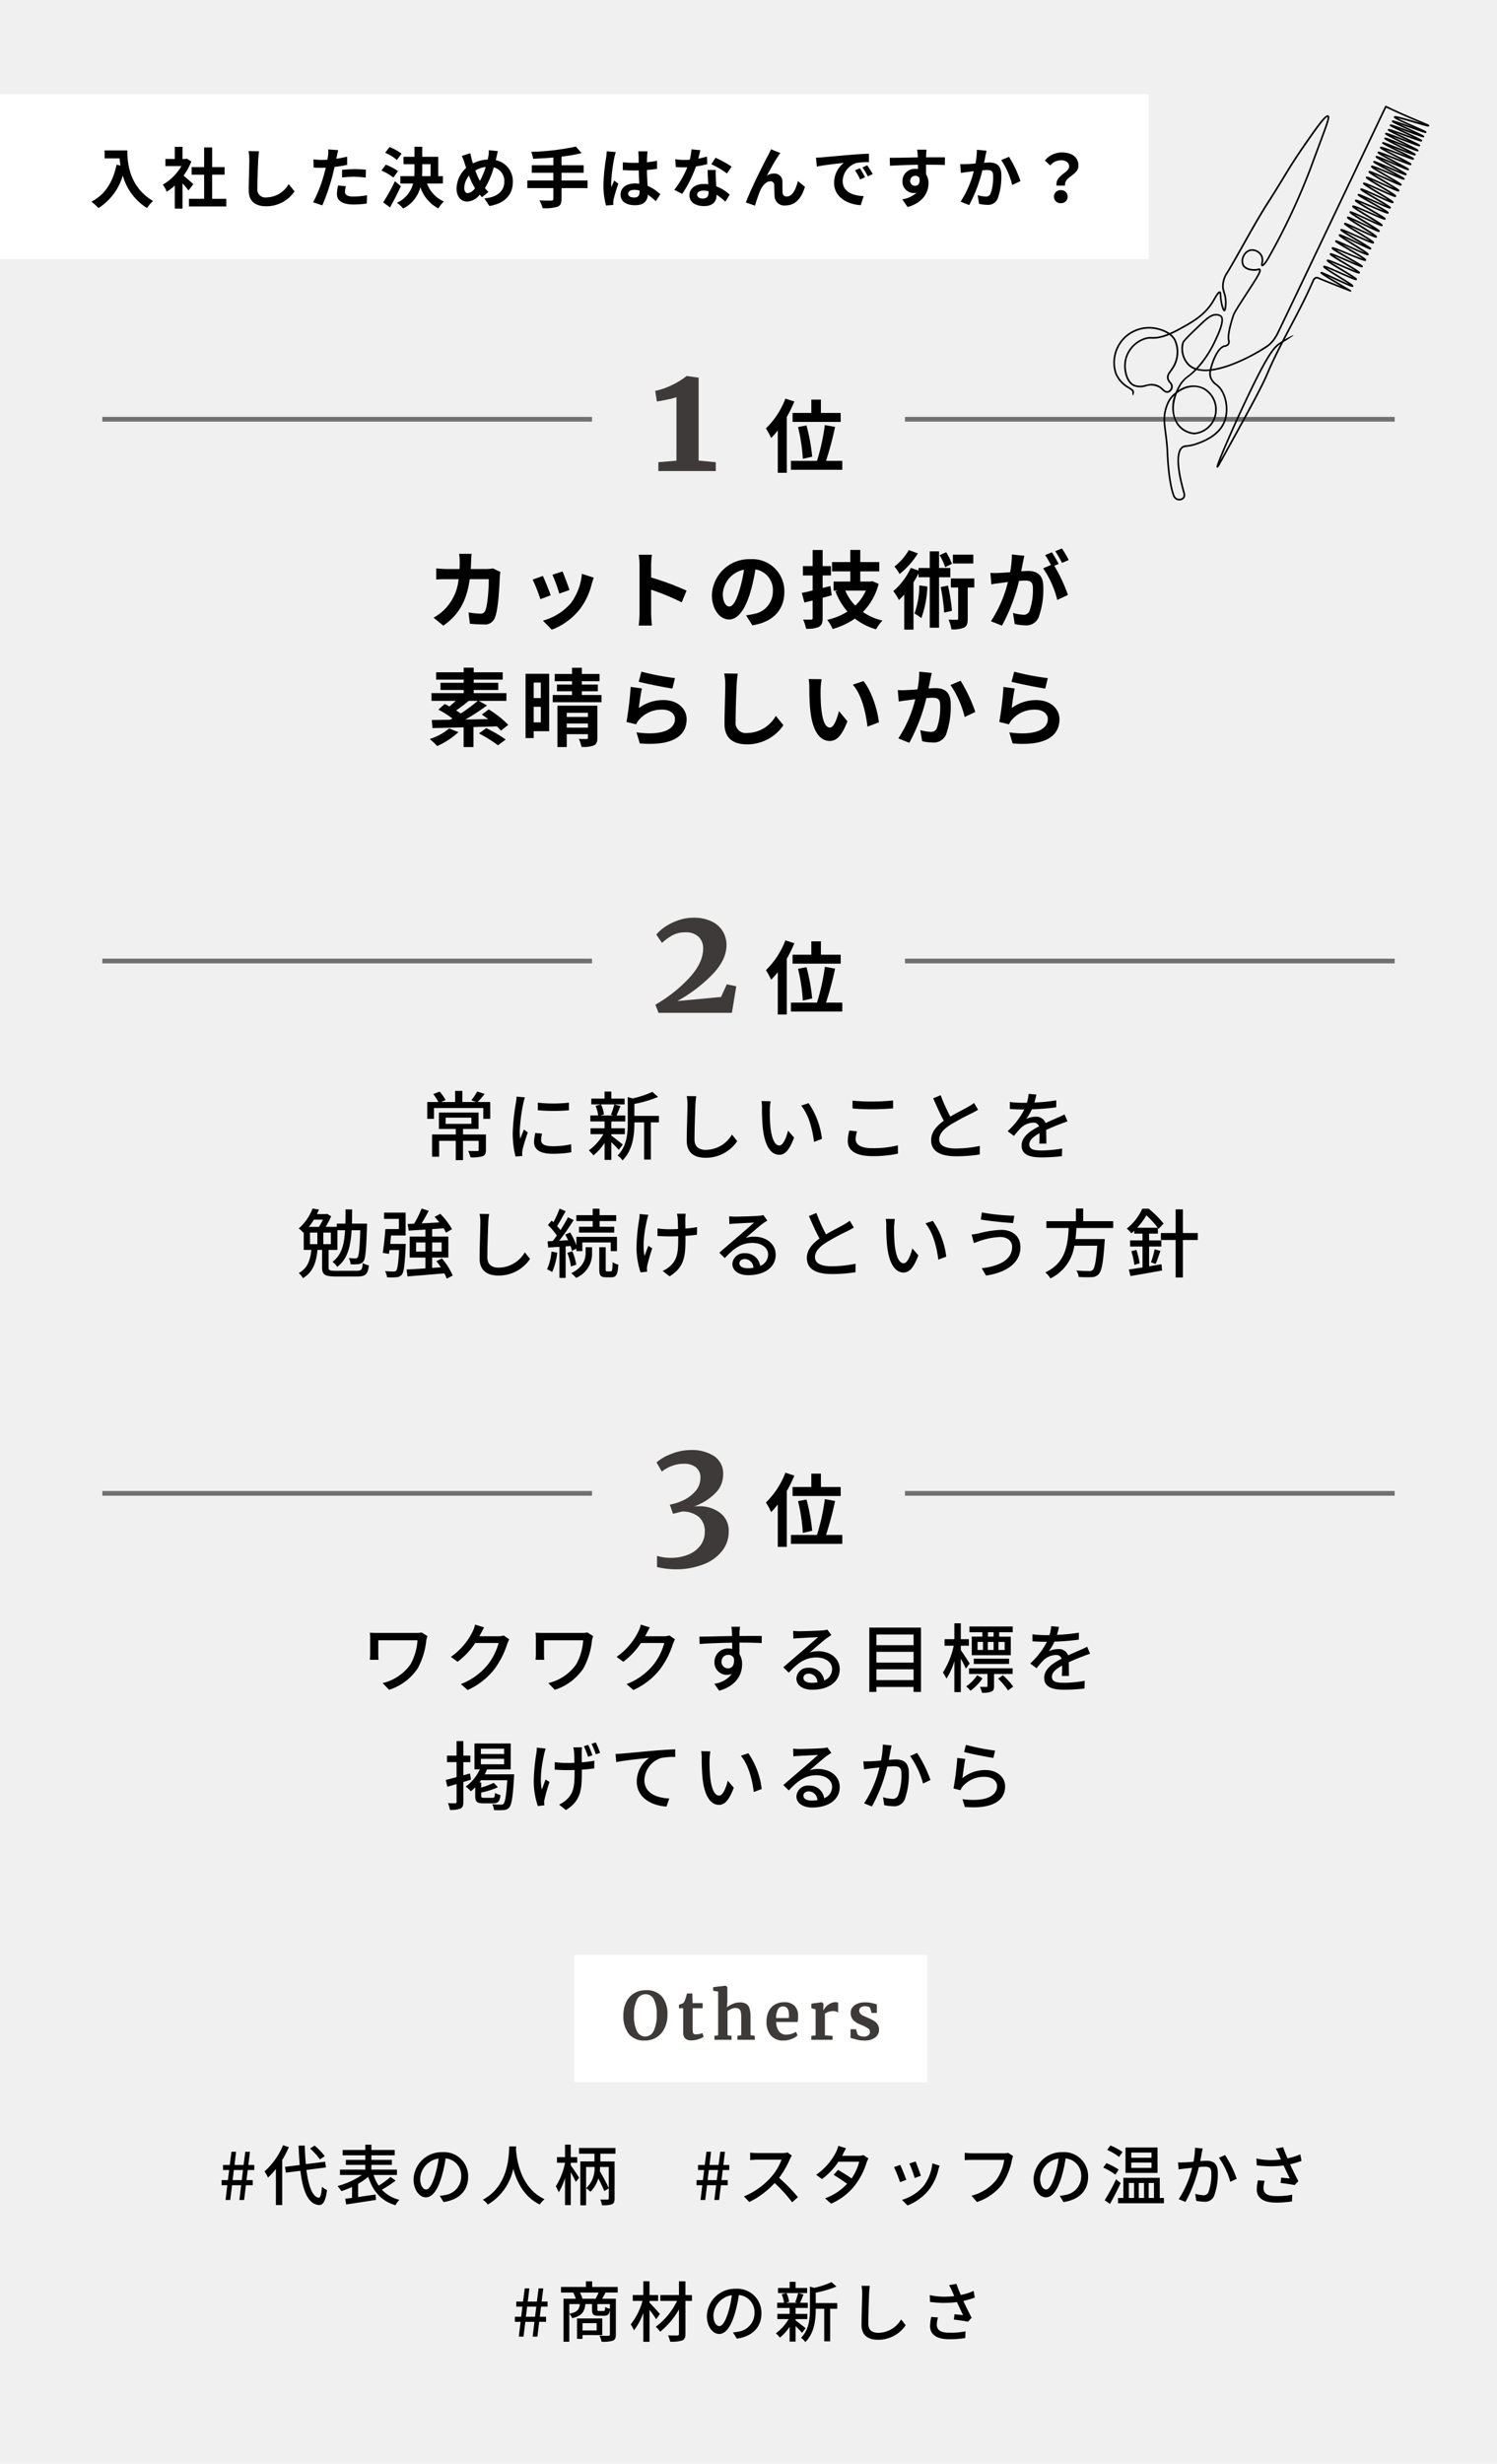<svg xmlns="http://www.w3.org/2000/svg" width="318" height="523" viewBox="0 0 318 523">
  <g id="グループ_21719" data-name="グループ 21719" transform="translate(-36 -2491)">
    <g id="グループ_21700" data-name="グループ 21700" transform="translate(0 69)">
      <path id="パス_98531" data-name="パス 98531" d="M0,0H318V523H0Z" transform="translate(36 2422)" fill="#f0f0f0"/>
      <path id="パス_98530" data-name="パス 98530" d="M0,0H244V35H0Z" transform="translate(36 2442)" fill="#fff"/>
      <path id="パス_98529" data-name="パス 98529" d="M3.22-11.074V-9.38H6.4c.042.476.1.98.2,1.512l-.84-.154C4.984-4.354,3.318-1.666.42-.2a12.916,12.916,0,0,1,1.5,1.372A12.235,12.235,0,0,0,7.084-5.74a11.861,11.861,0,0,0,5.138,6.9,9.541,9.541,0,0,1,1.288-1.5C8.414-3.36,8.05-8.442,8.05-11.074ZM22.064-3.906c-.294-.294-1.4-1.26-2.072-1.806a13.686,13.686,0,0,0,1.652-3.01l-.952-.6-.294.07h-.63V-11.83H18.13v2.576H16.142v1.512H19.53a10.64,10.64,0,0,1-3.948,3.934A6.008,6.008,0,0,1,16.408-2.3,10.425,10.425,0,0,0,18.13-3.612v4.9h1.638V-4.074a18.846,18.846,0,0,1,1.274,1.512Zm4,3.108V-5.922H28.7v-1.61H26.068V-11.7H24.36v4.172H21.714v1.61H24.36V-.8H21.14V.826h7.924V-.8ZM33.782-10.92a8.7,8.7,0,0,1,.182,1.876c0,1.19-.126,4.62-.126,6.468,0,2.366,1.456,3.36,3.724,3.36A7.208,7.208,0,0,0,43.568-2.38l-1.26-1.54a5.512,5.512,0,0,1-4.732,2.828,1.679,1.679,0,0,1-1.9-1.862c0-1.708.1-4.606.168-6.09.028-.56.1-1.26.182-1.848Zm19.88,5.6a22.868,22.868,0,0,1,2.66-.154,19.617,19.617,0,0,1,2.366.182l.042-1.68a23.549,23.549,0,0,0-2.422-.112,25.618,25.618,0,0,0-2.646.14ZM54.74-9.744c-.756.182-1.526.336-2.3.448l.112-.532c.056-.294.182-.91.294-1.3l-2.128-.154a7.039,7.039,0,0,1-.042,1.4c-.028.224-.07.49-.126.784-.42.028-.826.042-1.232.042a13.445,13.445,0,0,1-1.736-.112l.042,1.736c.476.028.994.056,1.68.056.28,0,.588-.014.9-.028-.1.392-.2.784-.294,1.148a29.676,29.676,0,0,1-2.394,6.2L49.462.6a43.8,43.8,0,0,0,2.184-6.384c.14-.574.294-1.19.42-1.778a24.747,24.747,0,0,0,2.674-.448ZM52.808-3.626a9.231,9.231,0,0,0-.238,1.834c0,1.4,1.19,2.2,3.514,2.2A19.513,19.513,0,0,0,58.9.21l.07-1.764a17.159,17.159,0,0,1-2.87.28c-1.47,0-1.82-.462-1.82-1.05a4.7,4.7,0,0,1,.2-1.148Zm13.5-6.762a11.314,11.314,0,0,0-2.562-1.4l-.924,1.218A9.728,9.728,0,0,1,65.31-9.044Zm-.77,3.71a10.577,10.577,0,0,0-2.6-1.358L62.02-6.79a11.115,11.115,0,0,1,2.548,1.484ZM64.9-4.536A42.574,42.574,0,0,1,62.4-.042L63.84,1.022c.8-1.372,1.624-3,2.31-4.494Zm5.8-3.612h1.764v2.534H70.658Q70.7-6.307,70.7-7Zm4.382,4.1V-5.614h-.994v-4.1H70.7v-2.128H69.048v2.128H66.71v1.568h2.338V-7q0,.693-.042,1.386H66.038v1.568h2.716A6.179,6.179,0,0,1,65.31.056a5.869,5.869,0,0,1,1.33,1.218,7.064,7.064,0,0,0,3.654-4.522,7.991,7.991,0,0,0,3.822,4.494,6.318,6.318,0,0,1,1.176-1.47,6.69,6.69,0,0,1-3.584-3.822ZM80.388-2c-.49,0-.77-.434-.77-1.106a4.231,4.231,0,0,1,1.008-2.6A14.355,14.355,0,0,0,81.9-3.052,2.266,2.266,0,0,1,80.388-2ZM84.182-7.56A16.518,16.518,0,0,1,82.95-4.592a16.194,16.194,0,0,1-.98-2.2A5.478,5.478,0,0,1,84.182-7.56Zm2.254-1.96c.084-.35.21-1.022.322-1.4l-1.918-.2a7.3,7.3,0,0,1-.1,1.316q-.063.315-.126.672a7.435,7.435,0,0,0-3.15.826q-.147-.441-.252-.84c-.1-.406-.21-.868-.294-1.33L79.1-9.9a10.74,10.74,0,0,1,.56,1.428c.112.364.238.742.364,1.12A6.082,6.082,0,0,0,77.98-2.968c0,1.792,1.064,2.758,2.212,2.758a3.554,3.554,0,0,0,2.716-1.47c.154.182.308.364.476.546l1.386-1.12a8.841,8.841,0,0,1-.756-.826,17.047,17.047,0,0,0,1.876-4.4,2.984,2.984,0,0,1,2.24,3.052c0,1.722-1.19,3.276-4.242,3.542L84.952.728C87.836.294,89.936-1.4,89.936-4.34A4.553,4.553,0,0,0,86.31-9Zm19.376,4.83h-5.53V-6.328h4.7v-1.6h-4.7V-9.758a32.985,32.985,0,0,0,4.256-.742l-1.2-1.386a51.987,51.987,0,0,1-9.506,1.12,5.575,5.575,0,0,1,.42,1.47c1.372-.056,2.842-.14,4.3-.266v1.638H93.968v1.6h4.578V-4.69h-5.53v1.624h5.53V-.812c0,.28-.126.378-.448.392s-1.484,0-2.52-.042a6.459,6.459,0,0,1,.686,1.652A9.522,9.522,0,0,0,99.372.91c.658-.266.91-.7.91-1.694V-3.066h5.53Zm4.074-6.2c-.014.448-.084.98-.126,1.358a40.384,40.384,0,0,0-.574,5.74,15.96,15.96,0,0,0,.546,4.41L111.3.5c-.014-.2-.028-.434-.028-.574a3.878,3.878,0,0,1,.084-.644A32.953,32.953,0,0,1,112.35-4l-.868-.686c-.2.448-.42.924-.6,1.4a6.219,6.219,0,0,1-.056-.882,36.046,36.046,0,0,1,.658-5.32c.056-.252.224-.952.322-1.232Zm6.972,8.554c0,.826-.28,1.26-1.134,1.26-.728,0-1.288-.238-1.288-.812,0-.5.532-.812,1.316-.812a4.217,4.217,0,0,1,1.106.154Zm4.4.574a8.788,8.788,0,0,0-2.688-1.778c-.056-.938-.126-2.044-.154-3.374.756-.056,1.5-.14,2.156-.238V-8.876c-.672.14-1.386.238-2.142.322,0-.6.028-1.12.042-1.428s.042-.616.084-.9h-1.988a7.845,7.845,0,0,1,.084.91c.014.308.014.854.028,1.526-.322.014-.644.014-.966.014a22.989,22.989,0,0,1-2.422-.126L113.3-6.9c.812.056,1.6.084,2.408.084.322,0,.644,0,.98-.014.014.98.07,1.974.112,2.828a6.484,6.484,0,0,0-.91-.056c-1.89,0-3.066.952-3.066,2.366,0,1.456,1.19,2.254,3.094,2.254,1.876,0,2.618-.924,2.7-2.24a15.424,15.424,0,0,1,1.694,1.386ZM136.416-7.63A25.809,25.809,0,0,0,133-9.52l-.9,1.386a17.838,17.838,0,0,1,3.318,1.96ZM131.18-9.772a17.074,17.074,0,0,1-1.848.448c.182-.7.336-1.344.448-1.792l-1.9-.182a11.2,11.2,0,0,1-.35,2.2c-.42.042-.84.056-1.246.056a12.414,12.414,0,0,1-1.848-.168l.126,1.666c.6.056,1.162.07,1.722.07.238,0,.476,0,.714-.014A19.975,19.975,0,0,1,124.236-2.7l1.68.854a24.64,24.64,0,0,0,2.912-5.824,17.629,17.629,0,0,0,2.408-.49Zm.336,7.644c0,.742-.294,1.274-1.232,1.274-.756,0-1.19-.35-1.19-.868,0-.476.518-.812,1.316-.812a4.131,4.131,0,0,1,1.106.14Zm-.21-4.788c.028.84.1,2.016.14,3.024-.294-.028-.6-.056-.924-.056-1.932,0-3.066,1.05-3.066,2.394,0,1.526,1.358,2.3,3.08,2.3,1.96,0,2.674-1.008,2.674-2.3v-.112a12.176,12.176,0,0,1,1.862,1.484L136-1.68a8.995,8.995,0,0,0-2.856-1.778c-.042-.658-.07-1.3-.084-1.68-.014-.616-.042-1.176,0-1.778Zm15.456-3.6-1.974-.8c-.252.588-.5,1.036-.686,1.4-.728,1.316-3.654,7.14-4.662,9.9l1.946.672a32.109,32.109,0,0,1,1.05-3.08c.49-1.134,1.274-2.086,2.212-2.086a.753.753,0,0,1,.812.77c.042.56.028,1.68.084,2.436a2.051,2.051,0,0,0,2.3,1.918c2.142,0,3.416-1.568,4.144-3.948l-1.5-1.232c-.406,1.722-1.148,3.276-2.352,3.276a.8.8,0,0,1-.882-.742c-.07-.588-.028-1.694-.056-2.31a1.674,1.674,0,0,0-1.722-1.82,3.105,3.105,0,0,0-1.568.42c.672-1.232,1.722-3.15,2.408-4.13A7.178,7.178,0,0,1,146.762-10.514Zm16.9,3.234-1.036.434A12.825,12.825,0,0,1,163.716-4.9l1.05-.476A19.817,19.817,0,0,0,163.66-7.28Zm1.554-.63-1.022.462a11.3,11.3,0,0,1,1.148,1.89l1.05-.5A19.613,19.613,0,0,0,165.214-7.91ZM154.336-9.534l.182,1.9c1.61-.35,4.508-.658,5.712-.784a5.381,5.381,0,0,0-2.044,4.228c0,3,2.744,4.564,5.642,4.746l.644-1.918c-2.338-.112-4.466-.924-4.466-3.206A4.148,4.148,0,0,1,162.918-8.4a14.4,14.4,0,0,1,2.674-.182l-.014-1.792c-.966.042-2.478.126-3.906.238-2.534.224-4.816.42-5.978.532C155.428-9.576,154.9-9.548,154.336-9.534Zm20.02,4.942a1.051,1.051,0,0,1,1.064-1.092,1.011,1.011,0,0,1,.882.448c.2,1.246-.308,1.68-.9,1.68A1.019,1.019,0,0,1,174.356-4.592ZM181.72-9.6c-.728-.014-2.618,0-4,0,0-.168.014-.322.014-.434,0-.224.056-.966.084-1.19h-2c.042.224.1.756.126,1.2.014.112.014.252.028.434-1.876.028-4.382.1-5.964.084l.042,1.694c1.708-.1,3.836-.182,5.936-.21l.014.91a3.276,3.276,0,0,0-.532-.042,2.622,2.622,0,0,0-2.772,2.6,2.436,2.436,0,0,0,2.38,2.534,2.76,2.76,0,0,0,.616-.07,5.7,5.7,0,0,1-3.038,1.4L173.8.952c3.374-.952,4.438-3.22,4.438-5.026a3.5,3.5,0,0,0-.518-1.932c0-.6,0-1.33-.014-2.03,1.862,0,3.164.028,4,.07Zm6.79-1.61a15.108,15.108,0,0,1-.294,2.926c-.7.056-1.344.1-1.778.112a12.872,12.872,0,0,1-1.47,0l.154,1.89c.42-.084,1.134-.182,1.54-.224.252-.042.686-.1,1.19-.154a20.865,20.865,0,0,1-2.8,6.468l1.82.728a30.9,30.9,0,0,0,2.814-7.392c.378-.028.714-.056.938-.056.882,0,1.344.168,1.344,1.26a10.333,10.333,0,0,1-.56,3.794,1.017,1.017,0,0,1-1.036.588,8.127,8.127,0,0,1-1.694-.294l.308,1.834a7.842,7.842,0,0,0,1.652.21A2.226,2.226,0,0,0,192.92-.8a13.553,13.553,0,0,0,.784-5.054c0-1.988-1.036-2.646-2.506-2.646-.28,0-.686.028-1.162.056.112-.5.21-1.008.294-1.414.07-.35.154-.784.238-1.148Zm5.166,2.2a16.111,16.111,0,0,1,2.338,5.278l1.764-.826a25.4,25.4,0,0,0-2.436-5.152ZM205.436-3.6h1.806c-.21-1.946,2.842-2.184,2.842-4.242,0-1.862-1.484-2.8-3.514-2.8a4.658,4.658,0,0,0-3.612,1.708l1.148,1.064a2.9,2.9,0,0,1,2.24-1.106c1.092,0,1.764.476,1.764,1.316C208.11-6.3,205.142-5.8,205.436-3.6ZM204.89-1.26A1.373,1.373,0,0,0,206.346.126,1.373,1.373,0,0,0,207.8-1.26a1.362,1.362,0,0,0-1.456-1.372A1.362,1.362,0,0,0,204.89-1.26Z" transform="translate(55 2465)"/>
      <path id="パス_98528" data-name="パス 98528" d="M5.7-15.68a18.576,18.576,0,0,1-1.952.5q-1.408.3-2.208.4l-.352-2.24a15.177,15.177,0,0,0,3.6-1.264,14.985,14.985,0,0,0,3.056-1.9h.032l2.528.352v17.6l3.648.352V0H1.856V-1.888l3.84-.32Z" transform="translate(174 2522)" fill="#3e3a39"/>
      <path id="パス_98527" data-name="パス 98527" d="M-64.336-7.744h5.472v1.312h-5.472Zm8.56,3.568H-60.64V-5.344h3.3V-8.832H-65.76v3.488h3.584v1.168h-5.04V.544h1.5V-2.832h3.536v4.1h1.536v-4.1h3.328v1.92c0,.192-.064.24-.32.256-.224,0-1.072,0-1.92-.032a6.33,6.33,0,0,1,.5,1.36A8.263,8.263,0,0,0-56.48.448c.544-.224.7-.624.7-1.344Zm-1.744-6.9a21.639,21.639,0,0,0,1.472-1.712l-1.584-.512A12.162,12.162,0,0,1-58.88-11.44l.96.368h-2.864v-2.352H-62.32v2.352H-65.3l.944-.416a8.589,8.589,0,0,0-1.264-1.792l-1.344.528a11.061,11.061,0,0,1,1.088,1.68H-68.24V-7.5h1.424V-9.792h10.48V-7.5h1.472v-3.568Zm12.768.144v1.616a39.62,39.62,0,0,0,6.608,0v-1.616A30.4,30.4,0,0,1-44.752-10.928ZM-45.28-4.5a8.8,8.8,0,0,0-.272,1.952c0,1.536,1.232,2.464,3.92,2.464A21.185,21.185,0,0,0-37.648-.4l-.032-1.7a17.421,17.421,0,0,1-3.92.416c-1.92,0-2.448-.576-2.448-1.28a5.79,5.79,0,0,1,.192-1.392Zm-3.984-7.712a11.889,11.889,0,0,1-.144,1.3,45.482,45.482,0,0,0-.672,6.288A20,20,0,0,0-49.488.5l1.44-.112c-.016-.192-.032-.432-.032-.592A4.121,4.121,0,0,1-48-.928c.16-.784.7-2.48,1.12-3.68l-.816-.624c-.24.576-.544,1.328-.8,1.968a14.715,14.715,0,0,1-.1-1.664,36.967,36.967,0,0,1,.768-5.92,11.475,11.475,0,0,1,.336-1.216ZM-26.32-10.56v-1.232h-2.816v-1.5h-1.44v1.5h-2.816v1.232ZM-26.7-2.032c-.368-.32-1.84-1.472-2.432-1.9v-.3h2.864V-5.5h-2.864v-1.44h2.96V-8.208h-1.872c.272-.544.544-1.3.848-2l-1.3-.352a22.206,22.206,0,0,1-.72,2.208l.5.144h-2.752l.768-.224a6.831,6.831,0,0,0-.64-2.128l-1.152.3a7.847,7.847,0,0,1,.56,2.048H-33.6v1.264h3.024V-5.5h-2.976V-4.24h2.72A11.125,11.125,0,0,1-33.92-.8,6.764,6.764,0,0,1-32.944.256a11.314,11.314,0,0,0,2.368-2.64v3.6h1.44v-3.76c.592.576,1.248,1.232,1.584,1.632Zm7.68-6.1H-24.24v-2.528a25.4,25.4,0,0,0,5.024-1.488l-1.2-1.072a20.866,20.866,0,0,1-4.208,1.392l-1.024-.3v5.536c0,2.208-.208,4.928-2.16,6.88a4.015,4.015,0,0,1,1.04,1.04c2.24-2.208,2.528-5.536,2.528-7.9v-.176h2.064v7.9h1.44v-7.9h1.712Zm5.9-4.192a9.106,9.106,0,0,1,.16,1.824c0,1.536-.16,5.376-.16,7.616C-13.12-.272-11.5.768-9.1.768A7.993,7.993,0,0,0-2.4-2.768L-3.52-4.16A6.468,6.468,0,0,1-9.072-.912c-1.344,0-2.4-.56-2.4-2.224,0-2.192.128-5.616.192-7.36A17.709,17.709,0,0,1-11.1-12.3ZM4.688-11.232l-1.936-.032a7.967,7.967,0,0,1,.112,1.488A41.765,41.765,0,0,0,3.04-5.552c.448,4.16,1.9,5.68,3.5,5.68C7.712.128,8.672-.8,9.68-3.52L8.4-4.992C8.048-3.552,7.36-1.84,6.576-1.84c-1.056,0-1.7-1.648-1.936-4.128A34.9,34.9,0,0,1,4.528-9.52,16.231,16.231,0,0,1,4.688-11.232Zm8.08.4-1.584.528c1.584,1.888,2.4,4.992,2.736,7.7l1.68-.64A16.861,16.861,0,0,0,12.768-10.832ZM22.1-9.7c1.264.112,2.624.176,4.24.176,1.472,0,3.3-.112,4.368-.192v-1.68a43.415,43.415,0,0,1-4.384.224A39.78,39.78,0,0,1,22.1-11.36Zm-.688,4.688a9.653,9.653,0,0,0-.32,2.24C21.088-.7,22.928.416,26.32.416a24.586,24.586,0,0,0,5.424-.528l-.016-1.76a21.727,21.727,0,0,1-5.472.608c-2.416,0-3.488-.784-3.488-1.872a6,6,0,0,1,.288-1.712Zm26.5-5.856a10.491,10.491,0,0,1-1.28.832c-.8.464-2.368,1.232-3.76,2.064a36.263,36.263,0,0,1-2.048-4.544l-1.584.656c.736,1.68,1.52,3.456,2.256,4.768C39.872-5.936,38.8-4.64,38.8-2.96,38.8-.432,41.056.448,44.1.448A31.478,31.478,0,0,0,49.12.064l.016-1.808a25.6,25.6,0,0,1-5.1.544c-2.352,0-3.52-.7-3.52-1.936,0-1.152.88-2.128,2.272-3.04a50.649,50.649,0,0,1,4.624-2.5c.512-.256.944-.5,1.36-.752ZM63.28-2.24c-.016-.752-.032-2-.048-2.9,1.088-.512,2.112-.928,2.928-1.232.48-.192,1.168-.448,1.6-.576l-.624-1.488c-.512.256-.976.48-1.5.7-.752.336-1.568.672-2.528,1.136a2.086,2.086,0,0,0-2.112-1.344,4.721,4.721,0,0,0-2.016.464A10.17,10.17,0,0,0,60.192-9.52a48.164,48.164,0,0,0,5.184-.432v-1.472a35.846,35.846,0,0,1-4.656.464,13.884,13.884,0,0,0,.432-1.7L59.5-12.8a8.529,8.529,0,0,1-.368,1.9h-.912a22.757,22.757,0,0,1-2.7-.176v1.488c.864.064,1.968.1,2.624.1h.448A16.033,16.033,0,0,1,55.04-4.88l1.344,1.008a21.649,21.649,0,0,1,1.456-1.68,3.985,3.985,0,0,1,2.608-1.136,1.234,1.234,0,0,1,1.28.784c-1.808.928-3.712,2.144-3.712,4.08C58.016.16,59.84.688,62.208.688A39.675,39.675,0,0,0,66.576.432L66.624-1.2a26.308,26.308,0,0,1-4.368.416c-1.6,0-2.608-.208-2.608-1.28,0-.912.848-1.648,2.176-2.384,0,.768-.016,1.664-.064,2.208ZM-93.152,16.648h1.568V19.1h-1.568ZM-90.4,13.9a12.966,12.966,0,0,1-.848,1.536h-2.16A12.213,12.213,0,0,0-92.32,13.9Zm1.68,5.2h-1.6V16.648h1.6Zm1.088,5.664c-1.344,0-1.568-.112-1.568-.7V20.328h1.872V16.152H-85.7c-.176,3.1-.752,5.264-2.672,6.7a4.008,4.008,0,0,1,1.008,1.072c2.176-1.664,2.832-4.224,3.056-7.776h1.84c-.128,3.9-.288,5.392-.56,5.744a.5.5,0,0,1-.5.224,12.912,12.912,0,0,1-1.392-.064,3.05,3.05,0,0,1,.4,1.328,12.708,12.708,0,0,0,1.632-.032,1.446,1.446,0,0,0,1.088-.592c.432-.576.592-2.336.752-7.376,0-.192.016-.64.016-.64H-84.24c.032-.944.032-1.936.048-3.008H-85.6c0,1.072-.016,2.08-.032,3.008h-1.824v.688h-2.368a18.759,18.759,0,0,0,1.168-2.24l-.88-.528-.208.064H-91.68q.24-.48.432-.96l-1.36-.224a10.482,10.482,0,0,1-2.944,4.24,3.519,3.519,0,0,1,.944.88l.128-.112v3.776h1.616c-.208,1.968-.7,3.856-2.672,4.912a4.052,4.052,0,0,1,.88,1.088c2.24-1.3,2.864-3.568,3.1-6h.976v3.744c0,1.52.624,1.9,2.928,1.9h4.512c1.808,0,2.288-.48,2.5-2.352a4.108,4.108,0,0,1-1.3-.5c-.112,1.392-.256,1.632-1.28,1.632Zm11.52-5.712c.064-.592.128-1.2.176-1.792h3.1V12.408h-4.576v1.328h3.152V15.9h-2.576v.016h-.3c-.112,1.6-.336,3.728-.56,5.04l1.328.208c.032-.24.064-.512.112-.8h2.032c-.16,2.848-.336,4.064-.624,4.352a.655.655,0,0,1-.56.192c-.3,0-1.04-.016-1.808-.08a3.356,3.356,0,0,1,.432,1.3,12.833,12.833,0,0,0,1.936,0,1.581,1.581,0,0,0,1.184-.528c.464-.528.64-2.016.832-5.92.016-.208.032-.624.032-.624Zm5.5,1.632V18.744h1.984V20.68Zm5.424-1.936V20.68H-67.2V18.744Zm2.352,7.024a13.739,13.739,0,0,0-2.288-3.632l-1.168.576a13.393,13.393,0,0,1,.928,1.3l-1.84.128V21.944h3.44V17.5H-67.2V15.912l2.432-.176a9.532,9.532,0,0,1,.512.928l1.28-.736a15.569,15.569,0,0,0-2.5-3.264l-1.2.656c.336.352.672.752,1.008,1.168-1.3.08-2.592.144-3.776.208.512-.816,1.056-1.792,1.52-2.672l-1.52-.48a20.626,20.626,0,0,1-1.584,3.216l-1.376.064.224,1.408c1.024-.064,2.24-.144,3.552-.224V17.5h-3.344v4.448h3.344v2.3c-1.52.1-2.912.192-4,.24l.192,1.472c2.064-.176,5.024-.416,7.824-.656a6.526,6.526,0,0,1,.5,1.12ZM-57.12,12.68a9.106,9.106,0,0,1,.16,1.824c0,1.536-.16,5.376-.16,7.616,0,2.608,1.616,3.648,4.016,3.648a7.993,7.993,0,0,0,6.7-3.536l-1.12-1.392a6.468,6.468,0,0,1-5.552,3.248c-1.344,0-2.4-.56-2.4-2.224,0-2.192.128-5.616.192-7.36A17.708,17.708,0,0,1-55.1,12.7ZM-33.1,15.416h-2.912v1.232h7.488V15.416h-3.1V14.2H-28.1V12.952h-3.536V11.576H-33.1v1.376h-3.472V14.2H-33.1Zm-8.752,5.264a11.357,11.357,0,0,1-.944,3.76,6.371,6.371,0,0,1,1.088.592A14.315,14.315,0,0,0-40.624,20.9Zm4.048-1.184a8.8,8.8,0,0,1,.3,1.024l.944-.464v.528H-35.3v-1.84h6.032v1.84h1.328V17.56H-36.56v1.792a14.6,14.6,0,0,0-1.312-2.72l-1.056.448c.208.368.416.768.608,1.184l-1.888.112c1.04-1.312,2.192-2.992,3.072-4.384l-1.216-.592c-.416.816-.976,1.776-1.584,2.72-.208-.272-.464-.56-.72-.864.576-.88,1.232-2.112,1.808-3.152l-1.28-.544a19.883,19.883,0,0,1-1.312,2.88c-.128-.112-.256-.224-.368-.336l-.8.928a15.375,15.375,0,0,1,1.9,2.24c-.288.416-.592.816-.88,1.168l-1.1.064.144,1.312c.7-.032,1.52-.1,2.384-.144v6.592h1.312V19.576Zm-.688,1.456a11.377,11.377,0,0,1,.768,2.88l1.136-.368a12.212,12.212,0,0,0-.832-2.848Zm3.9-.1c0,1.232-.336,3.088-3.072,4.416a6.188,6.188,0,0,1,1.04.992,5.544,5.544,0,0,0,3.392-5.36V19.752h-1.36Zm4.56,4.032c-.272,0-.3-.064-.3-.464V19.752H-31.7v4.672c0,1.312.272,1.712,1.472,1.712h1.1c1.008,0,1.36-.56,1.472-2.672a3.984,3.984,0,0,1-1.216-.544c-.032,1.712-.1,1.968-.4,1.968Zm6.9-12.176a11.344,11.344,0,0,1-.1,1.184,40.586,40.586,0,0,0-.56,6.144,17.172,17.172,0,0,0,.864,5.056l1.392-.144c-.016-.208-.032-.448-.048-.592a4.464,4.464,0,0,1,.08-.736c.192-.832.64-2.432,1.056-3.632l-.832-.528c-.272.688-.576,1.552-.8,2.144-.512-2.3.032-5.536.5-7.584a11.1,11.1,0,0,1,.32-1.136Zm12.208,2.768a19.622,19.622,0,0,1-2.48.32c-.016-.912-.032-1.824-.016-2.176a9.266,9.266,0,0,1,.08-.976H-15.2a7.577,7.577,0,0,1,.16.992c.032.416.064,1.344.08,2.256-.64.032-1.28.048-1.888.048a17.227,17.227,0,0,1-2.48-.176v1.616c.736.032,1.776.08,2.512.08.608,0,1.248-.016,1.888-.032v.4c0,2.864-.16,4.48-1.632,5.856a5.881,5.881,0,0,1-1.68,1.1l1.472,1.152c3.232-1.984,3.376-4.432,3.376-8.112v-.48c.912-.064,1.76-.144,2.448-.24Zm10.72,8.736c-1.04,0-1.728-.384-1.728-1.072,0-.48.464-.88,1.136-.88a1.887,1.887,0,0,1,1.84,1.872A10.022,10.022,0,0,1-.208,24.216Zm3.36-11.28a5.879,5.879,0,0,1-1.024.16c-.848.08-4.16.176-4.976.176a11.41,11.41,0,0,1-1.264-.08l.048,1.648c.352-.048.768-.08,1.168-.1.816-.048,3.248-.176,4.064-.208-.784.7-2.464,2.16-3.328,2.912-.928.784-2.848,2.448-4.048,3.472l1.168,1.152C-3.248,20.12-1.6,18.84.816,18.84c1.92,0,3.344.992,3.344,2.464A2.6,2.6,0,0,1,2.48,23.72,3.138,3.138,0,0,0-.8,21.032a2.437,2.437,0,0,0-2.624,2.256c0,1.392,1.264,2.4,3.36,2.4,3.632,0,5.84-1.792,5.84-4.352,0-2.256-1.952-3.824-4.608-3.824A5.424,5.424,0,0,0-.608,17.8c1.088-.928,2.832-2.48,3.632-3.056.3-.208.656-.448.976-.656Zm18.352,1.2a10.491,10.491,0,0,1-1.28.832c-.8.464-2.368,1.232-3.76,2.064a36.263,36.263,0,0,1-2.048-4.544l-1.584.656c.736,1.68,1.52,3.456,2.256,4.768C13.472,19.064,12.4,20.36,12.4,22.04c0,2.528,2.256,3.408,5.3,3.408a31.478,31.478,0,0,0,5.024-.384l.016-1.808a25.6,25.6,0,0,1-5.1.544c-2.352,0-3.52-.7-3.52-1.936,0-1.152.88-2.128,2.272-3.04a50.65,50.65,0,0,1,4.624-2.5c.512-.256.944-.5,1.36-.752Zm9.584-.368-1.936-.032a7.967,7.967,0,0,1,.112,1.488,41.765,41.765,0,0,0,.176,4.224c.448,4.16,1.9,5.68,3.5,5.68,1.168,0,2.128-.928,3.136-3.648L34.8,20.008c-.352,1.44-1.04,3.152-1.824,3.152-1.056,0-1.7-1.648-1.936-4.128a34.9,34.9,0,0,1-.112-3.552A16.231,16.231,0,0,1,31.088,13.768Zm8.08.4-1.584.528c1.584,1.888,2.4,4.992,2.736,7.7l1.68-.64A16.861,16.861,0,0,0,39.168,14.168ZM56,19.688c0,2.672-2.592,4.064-6.448,4.528l.9,1.552c4.224-.608,7.312-2.624,7.312-6.016,0-2.352-1.712-3.68-4.08-3.68a21.52,21.52,0,0,0-4.736.736,13.632,13.632,0,0,1-1.552.256l.48,1.808c.416-.144.944-.352,1.408-.5a14.7,14.7,0,0,1,4.224-.784C55.056,17.592,56,18.488,56,19.688Zm-6.416-7.312-.24,1.5c1.792.32,5.072.64,6.864.752l.256-1.552A44.027,44.027,0,0,1,49.584,12.376Zm27.888,3.3v-1.44H71.088v-2.7H69.552v2.7H63.28v1.44h4.736c-.192,3.552-.624,7.424-4.976,9.424a4.549,4.549,0,0,1,1.088,1.28,9.176,9.176,0,0,0,5.088-6.944H74.08c-.24,3.28-.544,4.8-.992,5.184a1.08,1.08,0,0,1-.752.192c-.448,0-1.568-.016-2.7-.112a3.034,3.034,0,0,1,.512,1.376c1.056.048,2.112.064,2.688.032a2.047,2.047,0,0,0,1.536-.624c.64-.64.976-2.368,1.264-6.784.032-.208.048-.672.048-.672H69.456c.1-.784.16-1.568.208-2.352Zm5.1-.064a15.177,15.177,0,0,0,1.952-2.624,17.942,17.942,0,0,1,2.4,2.624ZM85.1,23.8V19.608H87.7V18.3H85.1V16.872H86.96V15.656l.144.208,1.072-1.136a21.849,21.849,0,0,0-3.168-3.152h-1.36a11.513,11.513,0,0,1-3.3,4.24,4.109,4.109,0,0,1,.976.992,7.047,7.047,0,0,0,.624-.56v.624H83.7V18.3h-2.64v1.312H83.7V24.04c-1.1.176-2.112.336-2.912.448l.368,1.392c1.808-.32,4.336-.752,6.688-1.184l-.112-1.328Zm-3.776-3.2a16.712,16.712,0,0,1,.64,2.9l1.12-.336a15.411,15.411,0,0,0-.688-2.832ZM86.5,23.3c.32-.72.656-1.808,1.008-2.752l-1.232-.368a19.27,19.27,0,0,1-.784,2.784Zm8.944-6.56H92.272V11.72H90.736v5.024H87.6v1.472h3.136v7.968h1.536V18.216H95.44Z" transform="translate(195 2667)"/>
      <path id="パス_98526" data-name="パス 98526" d="M0,0H104.024" transform="translate(57.738 2511)" fill="none" stroke="#707070" stroke-width="1"/>
      <path id="パス_98525" data-name="パス 98525" d="M-65.424-11.472a5.835,5.835,0,0,1-1.232.1h-7.968c-.7,0-1.36-.016-1.808-.048.032.384.064.8.064,1.184v3.408c0,.352-.032.72-.064,1.152h1.84a11.231,11.231,0,0,1-.048-1.152V-9.808h8.32a11.967,11.967,0,0,1-1.488,5.12A10.107,10.107,0,0,1-73.728-.72L-72.336.7A11.514,11.514,0,0,0-66.272-3.84a15.622,15.622,0,0,0,1.824-5.968,4.92,4.92,0,0,1,.256-.88Zm17.424.64a3.656,3.656,0,0,1-1.2.176h-3.984c.128-.208.24-.416.336-.608.16-.288.4-.784.688-1.28l-1.92-.592a6.741,6.741,0,0,1-.512,1.456,14.013,14.013,0,0,1-4.64,5.392l1.44,1.04a16,16,0,0,0,3.744-3.984h4.96a12.844,12.844,0,0,1-2.368,4.688A13.682,13.682,0,0,1-57.1-.512l1.44,1.264a15.049,15.049,0,0,0,5.632-4.368,18.024,18.024,0,0,0,2.768-5.392A7.118,7.118,0,0,1-46.816-10Zm17.776-.64a5.835,5.835,0,0,1-1.232.1h-7.968c-.7,0-1.36-.016-1.808-.048.032.384.064.8.064,1.184v3.408c0,.352-.032.72-.064,1.152h1.84a11.23,11.23,0,0,1-.048-1.152V-9.808h8.32a11.967,11.967,0,0,1-1.488,5.12A10.107,10.107,0,0,1-38.528-.72L-37.136.7A11.514,11.514,0,0,0-31.072-3.84a15.622,15.622,0,0,0,1.824-5.968,4.92,4.92,0,0,1,.256-.88Zm17.424.64a3.656,3.656,0,0,1-1.2.176h-3.984c.128-.208.24-.416.336-.608.16-.288.4-.784.688-1.28l-1.92-.592a6.741,6.741,0,0,1-.512,1.456,14.013,14.013,0,0,1-4.64,5.392l1.44,1.04a16,16,0,0,0,3.744-3.984h4.96a12.844,12.844,0,0,1-2.368,4.688A13.682,13.682,0,0,1-21.9-.512l1.44,1.264a15.049,15.049,0,0,0,5.632-4.368,18.024,18.024,0,0,0,2.768-5.392A7.118,7.118,0,0,1-11.616-10ZM-1.728-5.248A1.408,1.408,0,0,1-.3-6.72a1.235,1.235,0,0,1,1.2.736C1.088-4.5.48-3.856-.336-3.856A1.335,1.335,0,0,1-1.728-5.248ZM6.816-10.72c-.816-.016-2.96,0-4.736,0,0-.336.016-.608.016-.816.016-.224.064-.944.1-1.152H.352A6.418,6.418,0,0,1,.48-11.536c.016.192.032.48.032.832-2.256.032-5.168.112-6.944.128l.048,1.552c1.952-.128,4.512-.24,6.912-.272L.544-7.968a3.355,3.355,0,0,0-.816-.1,2.856,2.856,0,0,0-2.96,2.832A2.628,2.628,0,0,0-.608-2.464,2.589,2.589,0,0,0,.48-2.688,5.651,5.651,0,0,1-3.264-.576L-2.224.9C1.536-.192,2.64-2.624,2.64-4.736a3.786,3.786,0,0,0-.544-2.1c0-.72-.016-1.632-.016-2.48,2.288,0,3.776.048,4.72.1ZM17.392-.784c-1.04,0-1.728-.384-1.728-1.072,0-.48.464-.88,1.136-.88A1.887,1.887,0,0,1,18.64-.864,10.022,10.022,0,0,1,17.392-.784Zm3.36-11.28a5.879,5.879,0,0,1-1.024.16c-.848.08-4.16.176-4.976.176a11.41,11.41,0,0,1-1.264-.08l.048,1.648c.352-.048.768-.08,1.168-.1.816-.048,3.248-.176,4.064-.208-.784.7-2.464,2.16-3.328,2.912-.928.784-2.848,2.448-4.048,3.472L12.56-2.928C14.352-4.88,16-6.16,18.416-6.16c1.92,0,3.344.992,3.344,2.464A2.6,2.6,0,0,1,20.08-1.28,3.138,3.138,0,0,0,16.8-3.968a2.437,2.437,0,0,0-2.624,2.256c0,1.392,1.264,2.4,3.36,2.4,3.632,0,5.84-1.792,5.84-4.352,0-2.256-1.952-3.824-4.608-3.824a5.424,5.424,0,0,0-1.776.288c1.088-.928,2.832-2.48,3.632-3.056.3-.208.656-.448.976-.656ZM31.168-1.36V-3.648h7.9V-1.36Zm7.9-6v2.3h-7.9v-2.3Zm0-3.68v2.272h-7.9V-11.04ZM29.664-12.5V1.152h1.5V.1h7.9V1.152H40.64V-12.5Zm26.4,1.92h-1.2v-.944h1.2Zm2.352,2.832H57.1V-9.456h1.312Zm-5.76-1.712h1.152v1.712H52.656Zm3.408,0v1.712H54.832V-9.456Zm-2.384-1.12H51.424V-6.64h8.288v-3.936H57.248v-.944h2.88v-1.216h-9.2v1.216H53.68Zm5.68,5.792V-5.9h-7.5v1.12Zm-8.384-.08c-.256-.448-1.424-2.224-1.872-2.848v-.944h1.712v-1.376H49.1v-3.376H47.728v3.376h-2.08v1.376H47.6a17.554,17.554,0,0,1-2.3,5.7,7.243,7.243,0,0,1,.752,1.3,14.93,14.93,0,0,0,1.68-3.712V1.2H49.1V-5.92c.416.768.864,1.632,1.072,2.128Zm1.6,2.48A8.87,8.87,0,0,1,50.24-.016,5.465,5.465,0,0,1,51.152.9a10.513,10.513,0,0,0,2.56-2.624Zm7.536-.272v-1.2H50.848v1.2h3.92V-.112c0,.16-.048.208-.224.208S53.76.1,53.152.08A5.308,5.308,0,0,1,53.6,1.328,4.719,4.719,0,0,0,55.568,1.1c.48-.192.592-.56.592-1.184V-2.656Zm-3.088.992a16.388,16.388,0,0,1,2.112,2.5l1.1-.816a15.538,15.538,0,0,0-2.192-2.4ZM72.08-2.24c-.016-.752-.032-2-.048-2.9,1.088-.512,2.112-.928,2.928-1.232.48-.192,1.168-.448,1.6-.576l-.624-1.488c-.512.256-.976.48-1.5.7-.752.336-1.568.672-2.528,1.136a2.086,2.086,0,0,0-2.112-1.344,4.721,4.721,0,0,0-2.016.464A10.169,10.169,0,0,0,68.992-9.52a48.164,48.164,0,0,0,5.184-.432v-1.472a35.846,35.846,0,0,1-4.656.464,13.884,13.884,0,0,0,.432-1.7L68.3-12.8a8.529,8.529,0,0,1-.368,1.9h-.912a22.757,22.757,0,0,1-2.7-.176v1.488c.864.064,1.968.1,2.624.1h.448A16.033,16.033,0,0,1,63.84-4.88l1.344,1.008a21.65,21.65,0,0,1,1.456-1.68,3.985,3.985,0,0,1,2.608-1.136,1.234,1.234,0,0,1,1.28.784c-1.808.928-3.712,2.144-3.712,4.08C66.816.16,68.64.688,71.008.688A39.675,39.675,0,0,0,75.376.432L75.424-1.2a26.308,26.308,0,0,1-4.368.416c-1.6,0-2.608-.208-2.608-1.28,0-.912.848-1.648,2.176-2.384,0,.768-.016,1.664-.064,2.208Zm-127.248,20.7-1.408.4v-2.8h1.488V14.68h-1.488V11.592h-1.44V14.68h-2.032v1.376h2.032V19.24c-.864.24-1.664.448-2.3.592l.352,1.456c.592-.176,1.248-.368,1.952-.576V24.5c0,.224-.08.288-.288.3-.224,0-.88,0-1.552-.032a5.76,5.76,0,0,1,.432,1.424,5.547,5.547,0,0,0,2.224-.272c.464-.24.624-.64.624-1.424V20.28c.544-.16,1.088-.336,1.616-.5Zm2.32-3.1h4.928V16.52h-4.928Zm0-2.16h4.928v1.136h-4.928Zm.816,5.456c.176-.336.352-.7.5-1.056h5.024V12.1h-7.7v5.488h1.136a9.215,9.215,0,0,1-2.992,3.648,8.115,8.115,0,0,1,1.072,1.008,9.214,9.214,0,0,0,.944-.848v1.808c0,1.264.336,1.6,1.76,1.6h2.032c1.04,0,1.424-.352,1.568-1.76a3.228,3.228,0,0,1-1.152-.464c-.064.928-.144,1.056-.56,1.056h-1.744c-.544,0-.64-.064-.64-.448V22.52a17.439,17.439,0,0,0,3.552-1.136l-.9-.928a14.571,14.571,0,0,1-2.656.992V20.376h-.368c.112-.16.24-.32.352-.48h5.552c-.192,3.264-.448,4.624-.784,4.992a.707.707,0,0,1-.576.192,18.245,18.245,0,0,1-1.84-.08,2.578,2.578,0,0,1,.384,1.232,16.685,16.685,0,0,0,2.016,0,1.608,1.608,0,0,0,1.216-.544c.512-.56.768-2.144,1.024-6.432.016-.192.032-.608.032-.608Zm22.88-4.048a18.992,18.992,0,0,0-.9-2.224l-.912.288a18.882,18.882,0,0,1,.88,2.256ZM-40.96,12.984a10.7,10.7,0,0,1-.1,1.184,40.839,40.839,0,0,0-.56,6.16,17.274,17.274,0,0,0,.864,5.056l1.392-.16c-.016-.192-.032-.432-.048-.592a3.081,3.081,0,0,1,.1-.72c.176-.832.624-2.432,1.04-3.648l-.832-.512c-.272.688-.576,1.552-.8,2.128-.5-2.3.032-5.52.5-7.568a11.1,11.1,0,0,1,.32-1.136Zm7.744-.064a7.578,7.578,0,0,1,.16.992c.032.432.064,1.36.08,2.288-.576.016-1.152.032-1.7.032a17.227,17.227,0,0,1-2.48-.176v1.6c.736.048,1.776.1,2.512.1.544,0,1.12-.016,1.7-.032V18.1c0,2.88-.16,4.48-1.632,5.856a5.855,5.855,0,0,1-1.664,1.12l1.456,1.152c3.248-2,3.376-4.448,3.376-8.112v-.464c.992-.064,1.92-.16,2.64-.256l.016-1.648a21.812,21.812,0,0,1-2.672.352c0-.912-.016-1.84,0-2.192a6.74,6.74,0,0,1,.064-.992Zm3.872-.752a18.469,18.469,0,0,1,.912,2.224l.912-.3a23.779,23.779,0,0,0-.912-2.208Zm5.1,2.144.16,1.744c1.776-.384,5.632-.768,7.008-.912a6.123,6.123,0,0,0-2.656,5.04c0,3.472,3.232,5.136,6.32,5.3l.576-1.712c-2.592-.112-5.28-1.056-5.28-3.936a5.1,5.1,0,0,1,3.488-4.64,13.981,13.981,0,0,1,3.072-.24l-.016-1.616c-1.072.048-2.656.128-4.336.272-2.9.256-5.712.528-6.864.624C-23.088,14.264-23.632,14.3-24.24,14.312Zm20.128-.544-1.936-.032a7.967,7.967,0,0,1,.112,1.488,41.765,41.765,0,0,0,.176,4.224c.448,4.16,1.9,5.68,3.5,5.68,1.168,0,2.128-.928,3.136-3.648L-.4,20.008c-.352,1.44-1.04,3.152-1.824,3.152-1.056,0-1.7-1.648-1.936-4.128a34.9,34.9,0,0,1-.112-3.552A16.231,16.231,0,0,1-4.112,13.768Zm8.08.4L2.384,14.7c1.584,1.888,2.4,4.992,2.736,7.7l1.68-.64A16.861,16.861,0,0,0,3.968,14.168ZM17.392,24.216c-1.04,0-1.728-.384-1.728-1.072,0-.48.464-.88,1.136-.88a1.887,1.887,0,0,1,1.84,1.872A10.022,10.022,0,0,1,17.392,24.216Zm3.36-11.28a5.879,5.879,0,0,1-1.024.16c-.848.08-4.16.176-4.976.176a11.41,11.41,0,0,1-1.264-.08l.048,1.648c.352-.048.768-.08,1.168-.1.816-.048,3.248-.176,4.064-.208-.784.7-2.464,2.16-3.328,2.912-.928.784-2.848,2.448-4.048,3.472l1.168,1.152C14.352,20.12,16,18.84,18.416,18.84c1.92,0,3.344.992,3.344,2.464a2.6,2.6,0,0,1-1.68,2.416,3.138,3.138,0,0,0-3.28-2.688,2.437,2.437,0,0,0-2.624,2.256c0,1.392,1.264,2.4,3.36,2.4,3.632,0,5.84-1.792,5.84-4.352,0-2.256-1.952-3.824-4.608-3.824a5.424,5.424,0,0,0-1.776.288c1.088-.928,2.832-2.48,3.632-3.056.3-.208.656-.448.976-.656Zm11.776-.608a18.6,18.6,0,0,1-.368,3.392c-.88.08-1.728.144-2.24.16-.544.016-.992.032-1.52,0l.144,1.712c.448-.08,1.152-.16,1.568-.208.352-.048.992-.112,1.712-.192a24.146,24.146,0,0,1-3.264,7.616l1.648.656a32.523,32.523,0,0,0,3.248-8.448c.592-.048,1.12-.08,1.44-.08.992,0,1.6.208,1.6,1.568a12.48,12.48,0,0,1-.7,4.592,1.233,1.233,0,0,1-1.28.752,8.339,8.339,0,0,1-1.936-.336l.256,1.68a9.991,9.991,0,0,0,1.872.224,2.376,2.376,0,0,0,2.448-1.376,15.359,15.359,0,0,0,.9-5.712c0-2.192-1.168-2.832-2.688-2.832-.368,0-.928.032-1.568.08.144-.72.288-1.488.368-1.968.064-.336.16-.736.224-1.088Zm5.808,2.432a18.637,18.637,0,0,1,2.752,5.84l1.568-.752A27.767,27.767,0,0,0,39.824,14.1ZM49.792,13.9c1.216.336,4.672,1.04,6.224,1.264l.368-1.552a48.062,48.062,0,0,1-6.192-1.216Zm.256,1.488-1.7-.224a55.163,55.163,0,0,1-.8,6.48l1.488.368a2.853,2.853,0,0,1,.512-.848,5.911,5.911,0,0,1,4.656-1.984c1.5,0,2.592.816,2.592,1.968,0,2.1-2.464,3.408-7.344,2.768l.5,1.648c6.16.528,8.56-1.52,8.56-4.368,0-1.872-1.616-3.456-4.176-3.456a7.606,7.606,0,0,0-4.9,1.728C49.568,18.488,49.84,16.376,50.048,15.384Z" transform="translate(191 2780)"/>
      <path id="パス_98524" data-name="パス 98524" d="M-54.27-11.34a8.367,8.367,0,0,1-1.35.126H-59c.036-.522.054-1.062.072-1.62.018-.432.054-1.188.108-1.6H-61.47a13.321,13.321,0,0,1,.126,1.656c0,.54-.018,1.062-.036,1.566h-2.574c-.684,0-1.62-.054-2.376-.126v2.358c.774-.072,1.764-.072,2.376-.072h2.376a10.585,10.585,0,0,1-2.97,6.408A10.726,10.726,0,0,1-66.906-.882L-64.818.81c3.222-2.286,4.932-5.112,5.6-9.864h4.05c0,1.944-.234,5.544-.756,6.678a.958.958,0,0,1-1.026.63A14.9,14.9,0,0,1-59.472-2l.288,2.412c.864.072,1.944.144,2.97.144A2.216,2.216,0,0,0-53.892-.828c.774-1.836.99-6.858,1.062-8.8a7.781,7.781,0,0,1,.126-.954Zm14.76.648-2.142.7a29.982,29.982,0,0,1,1.458,4l2.16-.756C-38.286-7.578-39.168-9.918-39.51-10.692Zm4.122.5a12.311,12.311,0,0,1-2.3,6.174A12.112,12.112,0,0,1-43.668-.252l1.89,1.926a14.057,14.057,0,0,0,6.03-4.464A14.514,14.514,0,0,0-33.3-8.064c.108-.36.216-.738.432-1.314Zm-8.3.45-2.16.774a36.358,36.358,0,0,1,1.638,4.158l2.2-.828C-42.372-6.642-43.236-8.82-43.686-9.738Zm30.528,3.114a58.789,58.789,0,0,0-7.524-2.79v-2.664a19.571,19.571,0,0,1,.162-2.16h-2.808a12.5,12.5,0,0,1,.18,2.16v10.35a19.77,19.77,0,0,1-.18,2.52h2.808c-.072-.738-.162-2-.162-2.52V-6.822a51.991,51.991,0,0,1,6.5,2.682Zm9.072,3.366c-.666,0-1.368-.864-1.368-2.664a5.588,5.588,0,0,1,4.5-5.148,28.373,28.373,0,0,1-.954,4.3C-2.628-4.374-3.33-3.258-4.086-3.258Zm4.914,4C5.31.036,7.614-2.628,7.614-6.354A6.8,6.8,0,0,0,.414-13.3a7.93,7.93,0,0,0-8.19,7.614C-7.776-2.7-6.12-.5-4.14-.5-2.2-.5-.666-2.718.4-6.3a38.494,38.494,0,0,0,1.062-4.824,4.394,4.394,0,0,1,3.708,4.7A4.808,4.808,0,0,1,1.134-1.674a12.9,12.9,0,0,1-1.656.288ZM17.406-7.6l-1.656.414V-9.846h1.764v-1.98H15.75v-3.42H13.626v3.42h-2.07v1.98h2.07V-6.66c-.864.216-1.638.4-2.3.522L11.88-4.1l1.746-.432V-.828c0,.27-.072.36-.342.36-.234,0-.972,0-1.674-.018a9.308,9.308,0,0,1,.612,1.944A5.993,5.993,0,0,0,14.94,1.08c.612-.342.81-.846.81-1.89v-4.3c.648-.162,1.3-.342,1.926-.522Zm7.524.972a10.031,10.031,0,0,1-2.25,3.186,10.287,10.287,0,0,1-2.124-3.186ZM26.28-8.64l-.378.09h-2.16v-2.16h4.032v-1.98H23.742v-2.574H21.618v2.574h-3.87v1.98h3.87v2.16H18.072v1.926h.936l-.54.162a14.254,14.254,0,0,0,2.556,4.284,13.88,13.88,0,0,1-4.3,1.764A8.791,8.791,0,0,1,17.874,1.53,16.577,16.577,0,0,0,22.608-.684,12.83,12.83,0,0,0,27.09,1.584,9.316,9.316,0,0,1,28.458-.27,12.158,12.158,0,0,1,24.3-2.088a13.161,13.161,0,0,0,3.348-5.976Zm21.474-5.616H43.416v1.872h4.338Zm-4.536,1.944a14.2,14.2,0,0,0-1.224-2.466l-1.386.63a13.514,13.514,0,0,1,1.17,2.538Zm-9.162-2.916A12.164,12.164,0,0,1,31-11.736a9.909,9.909,0,0,1,1.1,1.584,17.758,17.758,0,0,0,3.888-4.374ZM36.288-7.74a18,18,0,0,1-1.026,5.976,11.4,11.4,0,0,1,1.458.972A22.237,22.237,0,0,0,38-7.488Zm6.588-1.728V-11.43H40.482v-3.528H38.5v3.528H36.126v.54l-1.656-.558a14.431,14.431,0,0,1-3.708,4.932,11.342,11.342,0,0,1,1.188,1.89c.378-.342.756-.738,1.134-1.152V1.656h1.962V-8.388c.4-.612.756-1.26,1.08-1.89v.81H38.5V1.242h1.98V-9.468ZM40.824-7.38a39.265,39.265,0,0,1,.738,5.418l1.656-.378A39.619,39.619,0,0,0,42.372-7.7ZM47.97-9.2H42.984V-7.29h1.548V-.7c0,.2-.072.27-.306.27s-1.008,0-1.728-.036A8.435,8.435,0,0,1,43.11,1.6a5.965,5.965,0,0,0,2.682-.378c.63-.324.774-.882.774-1.908V-7.29h1.4Zm20.052-3.924a22.154,22.154,0,0,0-1.44-2.448l-1.422.576A21.236,21.236,0,0,1,66.6-12.51Zm-12.078-1.17a19.424,19.424,0,0,1-.378,3.762c-.9.072-1.728.126-2.286.144a16.551,16.551,0,0,1-1.89,0l.2,2.43c.558-.108,1.458-.234,1.98-.288.324-.054.882-.126,1.53-.2A26.407,26.407,0,0,1,51.5-.126l2.34.936a38.267,38.267,0,0,0,3.618-9.5c.5-.036.936-.072,1.224-.072,1.116,0,1.728.216,1.728,1.62a13.248,13.248,0,0,1-.738,4.878,1.283,1.283,0,0,1-1.314.756,10.257,10.257,0,0,1-2.178-.378L56.556.468a10.237,10.237,0,0,0,2.124.27A2.848,2.848,0,0,0,61.614-.9a17.425,17.425,0,0,0,1.008-6.5c0-2.556-1.332-3.4-3.222-3.4-.36,0-.882.036-1.476.072.126-.648.252-1.3.36-1.818.09-.45.216-1.008.306-1.476Zm9.936,2c-.342-.666-.99-1.8-1.44-2.466l-1.422.594a19.6,19.6,0,0,1,1.224,2.106l-1.656.7a20.35,20.35,0,0,1,3.006,6.714L67.86-5.706a34.6,34.6,0,0,0-2.9-6.192ZM-63.576,22.642a12.389,12.389,0,0,1-4.14,2.232,15.771,15.771,0,0,1,1.584,1.494,16.881,16.881,0,0,0,4.518-2.952Zm6.066-5.868a34.4,34.4,0,0,1-3.618,2.682q-.459-.324-.972-.648c.828-.558,1.8-1.3,2.682-2.034Zm4.068,5.418a9.234,9.234,0,0,1,.846.9l1.566-1.224a21.052,21.052,0,0,0-4.158-3.276l-1.458,1.1c.432.288.9.612,1.35.954-1.62.036-3.258.072-4.842.09a46.838,46.838,0,0,0,4.59-2.988l-1.746-.972h5.868V15.136h-6.948V14.47h5.22V12.94h-5.22v-.666h6.156V10.708h-6.156V9.736H-60.5v.972h-5.85v1.566h5.85v.666H-65.43v1.53H-60.5v.666h-6.84v1.638h5.148c-.432.414-.9.828-1.35,1.188-.342-.2-.666-.36-.972-.522l-1.368,1.188a22.555,22.555,0,0,1,2.988,1.89c-.162.09-.342.18-.5.27-1.44.018-2.772.036-3.888.054l.144,1.71c1.8-.036,4.122-.09,6.624-.162v4.194h2.088V22.336Zm-3.816,1.494a28.133,28.133,0,0,1,4.032,2.52l1.656-1.224a28.834,28.834,0,0,0-4.14-2.412ZM-44.118,12.9V16.18H-45.63V12.9Zm-1.512,8.442V18.034h1.512v3.312Zm3.294-10.314h-5.022V24.676h1.728V23.218h3.294Zm3.726,11.43V21.58h4.5v.882Zm4.5-3.15v.882h-4.5v-.882Zm2-1.512H-40.59v8.784h1.98V23.848h4.5V24.6c0,.2-.054.27-.288.27-.234.018-.972.018-1.638-.018a7.456,7.456,0,0,1,.558,1.692A6.388,6.388,0,0,0-32.9,26.26c.612-.27.792-.738.792-1.62Zm-3.294-2.268V14.74H-32V13.318h-3.4V12.6h3.762v-1.53h-3.762V9.754h-2.088v1.314h-3.672V12.6h3.672v.72h-3.2V14.74h3.2v.792h-4.1v1.53H-31.23v-1.53Zm12.078-2.808c1.386.36,5.364,1.188,7.164,1.44l.54-2.214a53.285,53.285,0,0,1-7.128-1.368Zm.684,1.422-2.394-.324a69.2,69.2,0,0,1-.882,7.434l2.052.5a3.964,3.964,0,0,1,.666-1.026,6.275,6.275,0,0,1,4.914-2.088c1.566,0,2.664.828,2.664,2,0,2.25-2.826,3.564-8.172,2.826l.7,2.34c7.38.63,9.954-1.872,9.954-5.13,0-2.142-1.818-4.068-4.932-4.068a8.651,8.651,0,0,0-5.22,1.692C-23.184,17.278-22.878,15.136-22.644,14.146ZM-5.166,10.96a11.192,11.192,0,0,1,.234,2.412c0,1.53-.162,5.94-.162,8.316,0,3.042,1.872,4.32,4.788,4.32A9.267,9.267,0,0,0,7.416,21.94L5.8,19.96A7.087,7.087,0,0,1-.288,23.6,2.159,2.159,0,0,1-2.736,21.2c0-2.2.126-5.922.216-7.83.036-.72.126-1.62.234-2.376Zm20.7,1.224-2.754-.036a10.672,10.672,0,0,1,.144,1.8c0,1.1.018,3.168.2,4.806.5,4.77,2.2,6.534,4.14,6.534,1.44,0,2.556-1.08,3.744-4.176l-1.8-2.178c-.342,1.422-1.026,3.51-1.89,3.51-1.116,0-1.638-1.746-1.89-4.32-.108-1.278-.126-2.628-.108-3.762A14.343,14.343,0,0,1,15.534,12.184Zm8.892.4-2.268.756c1.944,2.178,2.772,6.048,3.114,8.91l2.43-.918C27.414,18.664,26.118,14.632,24.426,12.58Zm11.844-2a19.424,19.424,0,0,1-.378,3.762c-.9.072-1.728.126-2.286.144a16.55,16.55,0,0,1-1.89,0l.2,2.43c.54-.108,1.458-.234,1.98-.288.324-.054.882-.126,1.53-.2a26.827,26.827,0,0,1-3.6,8.316l2.34.936a39.734,39.734,0,0,0,3.618-9.5c.486-.036.918-.072,1.206-.072,1.134,0,1.728.216,1.728,1.62A13.285,13.285,0,0,1,40,22.606a1.307,1.307,0,0,1-1.332.756,10.449,10.449,0,0,1-2.178-.378l.4,2.358a10.083,10.083,0,0,0,2.124.27,2.863,2.863,0,0,0,2.934-1.638,17.425,17.425,0,0,0,1.008-6.5c0-2.556-1.332-3.4-3.222-3.4-.36,0-.882.036-1.494.072.144-.648.27-1.3.378-1.818.09-.45.2-1.008.306-1.476Zm6.642,2.826a20.714,20.714,0,0,1,3.006,6.786l2.268-1.062a32.653,32.653,0,0,0-3.132-6.624Zm12.96-.684c1.386.36,5.364,1.188,7.164,1.44l.54-2.214a53.285,53.285,0,0,1-7.128-1.368Zm.684,1.422-2.394-.324a69.2,69.2,0,0,1-.882,7.434l2.052.5A3.964,3.964,0,0,1,56,20.734a6.275,6.275,0,0,1,4.914-2.088c1.566,0,2.664.828,2.664,2,0,2.25-2.826,3.564-8.172,2.826l.7,2.34c7.38.63,9.954-1.872,9.954-5.13,0-2.142-1.818-4.068-4.932-4.068a8.651,8.651,0,0,0-5.22,1.692C56.016,17.278,56.322,15.136,56.556,14.146Z" transform="translate(195 2554)"/>
      <path id="パス_98523" data-name="パス 98523" d="M-2.635-11.339v1.9H7.582v-1.9h-4.2v-2.839H1.343v2.839ZM1.53-2.057A40.908,40.908,0,0,0,.323-8.687l-1.8.34A37.688,37.688,0,0,1-.459-1.6ZM-4.165-14.382A17.476,17.476,0,0,1-8.3-8.058a13.355,13.355,0,0,1,1.1,2.04A16.833,16.833,0,0,0-5.78-7.633V1.36h1.921V-10.506a27.514,27.514,0,0,0,1.6-3.264ZM4.471-1.173A70.829,70.829,0,0,0,6.392-8.381L4.216-8.772a45.149,45.149,0,0,1-1.666,7.6H-2.992v1.9H7.922v-1.9Z" transform="translate(207 2521)"/>
      <path id="パス_98522" data-name="パス 98522" d="M0,0H104.024" transform="translate(228.238 2511)" fill="none" stroke="#707070" stroke-width="1"/>
      <path id="パス_98521" data-name="パス 98521" d="M1.216-1.728a30.642,30.642,0,0,0,7.3-5.792q2.848-3.168,2.848-6.112a3.334,3.334,0,0,0-.976-2.512,3.773,3.773,0,0,0-2.736-.944,5.75,5.75,0,0,0-2.8.624,11.623,11.623,0,0,0-2.224,1.616l-1.216-1.76a8.674,8.674,0,0,1,1.84-1.632,11.631,11.631,0,0,1,2.8-1.392,9.723,9.723,0,0,1,3.232-.56,8.64,8.64,0,0,1,3.92.8,5.5,5.5,0,0,1,2.352,2.112,5.658,5.658,0,0,1,.768,2.912q0,3.072-2.944,6.176A32.248,32.248,0,0,1,5.888-2.5l9.28-.864,1.216-2.688,2.016.416L17.472,0H1.888Z" transform="translate(174 2637)" fill="#3e3a39"/>
      <path id="パス_98520" data-name="パス 98520" d="M0,0H104.024" transform="translate(57.738 2626)" fill="none" stroke="#707070" stroke-width="1"/>
      <path id="パス_98519" data-name="パス 98519" d="M-2.635-11.339v1.9H7.582v-1.9h-4.2v-2.839H1.343v2.839ZM1.53-2.057A40.908,40.908,0,0,0,.323-8.687l-1.8.34A37.688,37.688,0,0,1-.459-1.6ZM-4.165-14.382A17.476,17.476,0,0,1-8.3-8.058a13.355,13.355,0,0,1,1.1,2.04A16.833,16.833,0,0,0-5.78-7.633V1.36h1.921V-10.506a27.514,27.514,0,0,0,1.6-3.264ZM4.471-1.173A70.829,70.829,0,0,0,6.392-8.381L4.216-8.772a45.149,45.149,0,0,1-1.666,7.6H-2.992v1.9H7.922v-1.9Z" transform="translate(207 2636)"/>
      <path id="パス_98518" data-name="パス 98518" d="M0,0H104.024" transform="translate(228.238 2626)" fill="none" stroke="#707070" stroke-width="1"/>
      <path id="パス_98517" data-name="パス 98517" d="M5.408,5.12a15.8,15.8,0,0,1-2.032-.144A13.92,13.92,0,0,1,1.568,4.64V2.272a9.69,9.69,0,0,0,2.88.416,9.471,9.471,0,0,0,3.888-.736A5.87,5.87,0,0,0,10.848-.032a4.73,4.73,0,0,0,.864-2.752A4.092,4.092,0,0,0,10.5-5.952,5.393,5.393,0,0,0,6.88-7.136l-1.92.48L4.288-8.608a10.682,10.682,0,0,0,2.592-.8,7.642,7.642,0,0,0,2.88-2.1,4.221,4.221,0,0,0,1.024-2.7,2.736,2.736,0,0,0-.976-2.336,4,4,0,0,0-2.48-.736,7.208,7.208,0,0,0-2.64.48,7.738,7.738,0,0,0-2.1,1.184l-1.12-1.952A9.83,9.83,0,0,1,4.5-19.328a11.116,11.116,0,0,1,4.272-.864,8.619,8.619,0,0,1,4.944,1.3,4.422,4.422,0,0,1,1.9,3.92,5.535,5.535,0,0,1-1.792,4.064A11.862,11.862,0,0,1,9.44-8.224q.32-.032.96-.032a7.112,7.112,0,0,1,4.624,1.44A4.693,4.693,0,0,1,16.8-2.976a6.538,6.538,0,0,1-1.36,4.144,9.2,9.2,0,0,1-3.984,2.9A15.955,15.955,0,0,1,5.408,5.12Z" transform="translate(174 2750)" fill="#3e3a39"/>
      <path id="パス_98516" data-name="パス 98516" d="M0,0H104.024" transform="translate(57.738 2739)" fill="none" stroke="#707070" stroke-width="1"/>
      <path id="パス_98515" data-name="パス 98515" d="M-2.635-11.339v1.9H7.582v-1.9h-4.2v-2.839H1.343v2.839ZM1.53-2.057A40.908,40.908,0,0,0,.323-8.687l-1.8.34A37.688,37.688,0,0,1-.459-1.6ZM-4.165-14.382A17.476,17.476,0,0,1-8.3-8.058a13.355,13.355,0,0,1,1.1,2.04A16.833,16.833,0,0,0-5.78-7.633V1.36h1.921V-10.506a27.514,27.514,0,0,0,1.6-3.264ZM4.471-1.173A70.829,70.829,0,0,0,6.392-8.381L4.216-8.772a45.149,45.149,0,0,1-1.666,7.6H-2.992v1.9H7.922v-1.9Z" transform="translate(207 2749)"/>
      <path id="パス_98514" data-name="パス 98514" d="M0,0H104.024" transform="translate(228.238 2739)" fill="none" stroke="#707070" stroke-width="1"/>
      <g id="グループ_21658" data-name="グループ 21658" transform="matrix(0.996, 0.087, -0.087, 0.996, 266.428, 2436.538)">
        <g id="グループ_21623" data-name="グループ 21623" transform="translate(0 0)">
          <g id="グループ_21621" data-name="グループ 21621" transform="matrix(0.966, -0.259, 0.259, 0.966, 0, 19.415)">
            <path id="パス_98088" data-name="パス 98088" d="M36.843,45.294c.616-.8,1.233-1.6,1.845-2.384,2.158-2.777,4.39-5.648,6.354-8.637l.007-.011c.233-.356.461-.538.679-.541a.511.511,0,0,1,.3.1c.677.451,2.542,1.6,3.593,2.247.709.435,1.379.845,1.874,1.146l.591.359c.3.178.349.211.447.1.114-.135,0-.234-.126-.34l-.295-.252c-2.012-1.716-3.245-2.793-3.983-3.458.416.285.89.616,1.339.93,3.37,2.355,3.523,2.393,3.689,2.183s.115-.306-2.5-2.642c-.8-.715-1.817-1.621-2.357-2.162.652.386,1.767,1.136,2.647,1.728,2.932,1.973,3.054,2,3.213,1.789s.1-.323-2.612-2.685c-.71-.617-1.595-1.387-2.134-1.9.625.379,1.578,1.013,2.343,1.522,2.983,1.984,3.107,2.008,3.267,1.8s.1-.327-2.658-2.713c-.71-.613-1.531-1.322-2.052-1.808.665.4,1.682,1.083,2.5,1.627.716.477,1.392.927,1.913,1.257.858.543,1.018.6,1.142.439s.018-.3-.759-.98c-.473-.412-1.11-.941-1.785-1.5-.806-.669-1.815-1.508-2.41-2.049.6.351,1.509.93,2.291,1.428,3.138,2,3.419,2.119,3.594,1.883s.081-.4-3.122-3.134c-.425-.363-.873-.745-1.259-1.082.458.31.982.674,1.456,1,3.32,2.3,3.485,2.342,3.653,2.131s.1-.347-2.752-2.922c-.588-.53-1.257-1.133-1.742-1.593.658.443,1.577,1.1,2.326,1.639.685.491,1.332.954,1.827,1.294.837.574.97.632,1.095.473s.038-.275-.72-.958c-.45-.405-1.06-.932-1.7-1.49-.777-.671-1.74-1.5-2.35-2.071.585.372,1.4.928,2.116,1.412,3.148,2.138,3.293,2.168,3.459,1.954s.1-.348-2.777-2.895c-.564-.5-1.2-1.065-1.682-1.508.547.366,1.255.863,1.88,1.3,3.09,2.169,3.232,2.2,3.4,1.994s.1-.341-2.721-2.9c-.589-.534-1.26-1.143-1.748-1.608.625.426,1.478,1.04,2.176,1.544.72.519,1.4,1.01,1.93,1.373.923.634,1.037.661,1.161.506s.074-.259-.738-1.013c-.465-.432-1.088-.985-1.748-1.571-.706-.627-1.578-1.4-2.148-1.942.63.41,1.53,1.038,2.26,1.548.711.5,1.446,1.009,2,1.372.944.625,1.077.653,1.2.5s.065-.275-.737-1.013c-.466-.429-1.093-.978-1.756-1.559C58.24,21.863,57.259,21,56.7,20.461c.663.4,1.734,1.117,2.587,1.689.725.486,1.409.944,1.938,1.28.86.546,1.033.612,1.159.445s.058-.279-.776-1.019c-.486-.431-1.134-.977-1.82-1.556-.726-.612-1.627-1.373-2.2-1.89.65.392,1.616,1.024,2.4,1.535,3,1.962,3.109,1.984,3.262,1.777.123-.166.049-.3-.916-1.141-.566-.493-1.327-1.125-2.064-1.735-.418-.347-.876-.727-1.284-1.071.445.3.941.637,1.393.946.775.529,1.576,1.076,2.191,1.475,1.051.682,1.2.715,1.321.553s.057-.286-.823-1.079c-.514-.463-1.222-1.069-1.906-1.655-.606-.519-1.293-1.108-1.809-1.569.567.373,1.294.872,1.936,1.313.748.514,1.522,1.045,2.109,1.427,1,.653,1.144.683,1.269.522.159-.205.107-.307-2.654-2.705-.7-.611-1.513-1.314-2.053-1.814.6.383,1.452.962,2.191,1.466,3.009,2.049,3.122,2.074,3.283,1.865s.108-.315-2.724-2.773c-.623-.54-1.332-1.156-1.845-1.623.607.4,1.428.962,2.146,1.457s1.492,1.028,2.061,1.4c.975.638,1.112.668,1.234.51s.059-.283-.807-1.067c-.505-.458-1.205-1.062-1.882-1.645s-1.472-1.27-2.018-1.767c.646.415,1.542,1.028,2.274,1.529s1.424.974,1.96,1.323c.936.61,1.05.634,1.17.476s.028-.292-.742-.97c-.463-.408-1.087-.932-1.748-1.488-.781-.657-1.757-1.477-2.347-2.017.716.426,1.848,1.167,2.752,1.759.694.454,1.349.883,1.845,1.194.839.525.972.576,1.09.412s.062-.255-.893-1.039c-.542-.445-1.282-1.029-2-1.594-.405-.32-.846-.668-1.251-.991.381.249.785.516,1.159.762,3.388,2.237,3.415,2.2,3.563,2,.119-.163.06-.27-.845-1.039-.521-.443-1.237-1.025-1.931-1.588-.6-.487-1.275-1.036-1.8-1.479.673.425,1.546,1,2.269,1.478.7.465,1.37.9,1.876,1.225.883.56.986.6,1.1.437s.007-.279-.753-.892c-.458-.369-1.077-.851-1.734-1.362-.737-.573-1.635-1.272-2.273-1.793.652.386,1.513.924,2.224,1.367.762.475,1.482.924,2.039,1.255.979.583,1.087.6,1.2.438s.02-.286-.812-.947c-.495-.394-1.155-.9-1.855-1.43-.719-.548-1.6-1.218-2.209-1.71.7.395,1.679.986,2.478,1.469.742.448,1.443.87,1.98,1.18.9.521,1.044.569,1.157.4s.051-.261-.96-1.031c-.575-.438-1.351-1.006-2.1-1.555L66.552,9.1l.949.584c.793.49,1.614,1,2.239,1.365,1.1.649,1.208.671,1.323.5s.051-.261-.9-1c-.542-.423-1.284-.978-2-1.514-.462-.345-.968-.724-1.419-1.067.553.337,1.185.729,1.756,1.085.777.483,1.512.94,2.079,1.279,1.017.608,1.1.624,1.212.459s.066-.236-.871-.95c-.524-.4-1.224-.914-1.965-1.459C68.289,7.9,67.5,7.315,66.869,6.839c.672.391,1.5.891,2.2,1.311.773.466,1.5.907,2.062,1.231.967.561,1.079.6,1.191.43s.033-.254-.837-.9c-.5-.37-1.171-.848-1.881-1.354C68.954,7.1,68.185,6.55,67.574,6.1c.6.339,1.337.766,1.992,1.146.757.44,1.539.894,2.119,1.216,1.025.569,1.126.584,1.233.417s.048-.259-.955-.994c-.57-.417-1.345-.963-2.095-1.49-.417-.293-.87-.612-1.288-.91.508.294,1.065.621,1.576.921.76.447,1.547.909,2.128,1.238,1.042.589,1.126.6,1.232.437s.029-.257-.871-.9c-.518-.373-1.207-.852-1.937-1.359-.578-.4-1.255-.872-1.827-1.279.648.36,1.416.8,2.068,1.17.761.434,1.479.844,2.026,1.146.961.529,1.06.562,1.166.39s-.015-.271-.691-.741c-.41-.285-.982-.668-1.587-1.073-1.052-.7-2.512-1.682-3.221-2.23.761.318,2.152,1.009,3.244,1.551.742.369,1.443.717,1.971.964.882.414,1.029.45,1.127.272s-.091-.311-.436-.546c-.267-.181-.672-.441-1.185-.769-1.013-.649-2.543-1.63-4.4-2.9C68.207,1.252,67.45.723,66.709.194a.176.176,0,0,0-.245.04c-.587.812-1.177,1.633-1.752,2.439l-.782,1.1C46.44,28.312,36.272,42.548,35.3,43.857a12.428,12.428,0,0,1-.994,1.081,8.035,8.035,0,0,1-1.152.816A37.336,37.336,0,0,1,25.3,48.3a20.538,20.538,0,0,1-4.847.475c.1-.224.214-.454.336-.7.069-.139,1.709-3.4,3.261-3.449h.039a1.267,1.267,0,0,0,.926-.32,1.237,1.237,0,0,0,.27-.912v-.014c-.037-.882.621-2.621,1.854-4.895.206-.38.441-.723,2.887-3.357q.611-.658,1.146-1.229c2.736-2.928,3.51-3.793,3.169-4.27-.119-.166-.3-.153-.494-.139a2.819,2.819,0,0,1-.687-.021c-.642-.1-1.8-.485-2.076-1.3a2.053,2.053,0,0,1,.394-1.74,1.982,1.982,0,0,1,1.568-.909h.005a2.107,2.107,0,0,1,1.889,1.535,2.414,2.414,0,0,1-.177,1.4c-.106.3-.191.536,0,.667.284.194.885-.249,1.786-1.318a139.354,139.354,0,0,0,12.3-17.449c1.094-1.891,2.026-3.472,2.775-4.743C54.208,1.229,54.681.393,54.257.065c-.535-.413-2.153,1.119-6,4.981-2.783,2.8-4.218,4.431-5.881,6.325-1.038,1.182-2.215,2.522-3.877,4.32-2.387,2.582-4.653,5.346-6.844,8.019-1.406,1.715-2.861,3.489-4.332,5.2l-.025.029a5.49,5.49,0,0,0-1.609,3.032,5.4,5.4,0,0,0,.048,1.3,6.2,6.2,0,0,1-.006,1.977,5.936,5.936,0,0,1-.421,1.482,8.793,8.793,0,0,1-.116-2.678c.013-.14.028-.265.041-.376.051-.434.082-.7-.131-.814-.352-.2-.866.381-1.673,1.337-.142.169-.281.332-.406.474-2.244,2.535-5.165,3.5-8.258,4.516-.514.169-1.125.352-1.763.5a7.161,7.161,0,0,0-2.051-1.381A7.69,7.69,0,0,0,3.6,38.67,7.585,7.585,0,0,0,.11,46.213a6.39,6.39,0,0,0,2.242,3.543c.405.375.755.7.69.889-.088.259-.116,1.439.334.113.138-.408-.249-.766-.785-1.262A6,6,0,0,1,.457,46.146,7.215,7.215,0,0,1,3.791,38.97a7.335,7.335,0,0,1,7.012-.346,7.134,7.134,0,0,1,1.791,1.155,9.639,9.639,0,0,1-2.11.238,6.473,6.473,0,0,1-1.417-.165,3.6,3.6,0,0,0-1.17-.1,6.334,6.334,0,0,0-5.2,3.744c-.809,1.944-.747,4.764.762,5.928a3.81,3.81,0,0,0,2.567.556,3.451,3.451,0,0,1,2.785.758,5.706,5.706,0,0,1,.472.547c.35.442.68.861,1.212.834a1.339,1.339,0,0,0,.942-2.15,1.85,1.85,0,0,1-.287-.826c-.021-.552.346-.908.854-1.4a9.354,9.354,0,0,0,.747-.787,6.322,6.322,0,0,0,1.272-5.667,4.165,4.165,0,0,0-.741-1.3c.581-.144,1.133-.31,1.6-.465,3-.988,6.1-2.011,8.411-4.617.127-.144.267-.309.412-.48a6.512,6.512,0,0,1,1.219-1.242,2.9,2.9,0,0,1-.034.451c-.013.114-.029.242-.042.385-.074.788-.115,3.1.42,3.162.192.024.341-.167.512-.659a7.634,7.634,0,0,0,.3-1.217,6.583,6.583,0,0,0,.008-2.077,5.112,5.112,0,0,1-.048-1.219,5.136,5.136,0,0,1,1.526-2.839l.025-.029c1.474-1.711,2.93-3.487,4.338-5.2,2.188-2.669,4.45-5.429,6.83-8,1.665-1.8,2.843-3.143,3.883-4.327,1.659-1.889,3.091-3.52,5.866-6.309,1.494-1.5,2.714-2.72,3.684-3.6C53.614.4,53.963.332,54.036.344c.1.313-1.024,2.22-2.716,5.092-.749,1.271-1.681,2.853-2.776,4.745a138.966,138.966,0,0,1-12.263,17.4,6.388,6.388,0,0,1-1.256,1.209c.019-.064.047-.143.072-.213a2.747,2.747,0,0,0,.187-1.6,2.45,2.45,0,0,0-2.232-1.8h-.006a2.328,2.328,0,0,0-1.854,1.056,2.377,2.377,0,0,0-.441,2.058c.4,1.2,2.158,1.506,2.357,1.537a3.177,3.177,0,0,0,.765.024,1.529,1.529,0,0,1,.182-.008c.011.016.087.176-.628,1.052-.539.66-1.41,1.592-2.512,2.772q-.534.571-1.146,1.229c-2.48,2.67-2.713,3.012-2.939,3.429-.893,1.648-1.947,3.867-1.9,5.078v.016a.9.9,0,0,1-.174.654.932.932,0,0,1-.675.21h-.044c-1.732.049-3.384,3.277-3.567,3.645-.143.287-.279.562-.394.834a7.536,7.536,0,0,1-2.487-.57c.335-.257.7-.559,1.113-.92a23.788,23.788,0,0,0,3.932-4.526c1.737-2.419,2.378-4.007,1.906-4.72a1.5,1.5,0,0,0-.89-.562c-1.189-.358-2.3.331-4.493,1.8-3.477,2.319-3.722,2.581-3.919,3a5.081,5.081,0,0,0,.414,4.833,4.088,4.088,0,0,0,1.27,1.156,14.212,14.212,0,0,1-1.708,1.034,6.23,6.23,0,0,0-2.168,1.672,10.782,10.782,0,0,0-.978,1.352A6.583,6.583,0,0,0,10.989,53,5.771,5.771,0,0,0,9.744,54.45c-1.256,2-1.334,3.68-1.441,6.011-.057,1.241-.122,2.647-.369,4.41-.033.235-.8,5.787-.259,8.85A1.609,1.609,0,0,0,8.3,74.832a1.462,1.462,0,0,0,.816.239,1.263,1.263,0,0,0,.919-.353,1.366,1.366,0,0,0,.269-1.069c-.184-1.9-.743-7.686.963-9.251.346-.317.63-.3,1.2-.272A9.11,9.11,0,0,0,14.767,64c1.334-.236,4.878-.864,6.593-3.673,1.476-2.418,1.408-6.161-.146-8.011-.059-.07-.125-.143-.194-.22a3.06,3.06,0,0,1-.879-1.557,2.623,2.623,0,0,1,.171-1.417c5.162.279,12.212-2.6,13.014-3.06a8.186,8.186,0,0,0,1.219-.865,13.253,13.253,0,0,0,1.037-1.128c.974-1.311,11.144-15.549,28.636-40.092L65,2.879c.541-.759,1.1-1.531,1.648-2.3.7.5,1.407.992,2.115,1.476,1.864,1.276,3.4,2.259,4.412,2.909l.163.1c-.411-.2-.862-.425-1.293-.638-3.793-1.884-3.987-1.9-4.127-1.658S67.9,3.2,71.564,5.653l-.439-.25c-.844-.482-1.716-.98-2.385-1.345-1.22-.667-1.291-.653-1.4-.488s-.045.263,1,1.017c.593.429,1.392.984,2.165,1.521l.88.613c-.352-.205-.713-.418-1.053-.617-.8-.471-1.629-.957-2.253-1.309-1.105-.623-1.2-.642-1.312-.472s-.055.245.9.944c.537.393,1.279.914,2,1.419.532.374,1.119.787,1.629,1.153-.5-.282-1.048-.6-1.551-.9C66.348,4.968,66.327,5,66.193,5.208c-.106.164-.088.24,1.01,1.057.6.449,1.411,1.025,2.192,1.581l.809.578-.956-.576c-.84-.507-1.708-1.03-2.372-1.413-1.205-.7-1.283-.682-1.391-.52s-.091.24,1.022,1.092c.614.47,1.439,1.077,2.238,1.664.34.25.705.518,1.054.777-.37-.228-.755-.467-1.114-.691-.8-.494-1.617-1.006-2.239-1.376-1.093-.652-1.2-.674-1.315-.507s-.058.251.87.974c.525.409,1.249.95,1.949,1.474.529.4,1.116.835,1.617,1.218-.595-.358-1.289-.786-1.881-1.151-.748-.462-1.455-.9-2-1.22-.944-.56-1.053-.6-1.168-.431s-.035.257.85.927c.509.387,1.187.882,1.9,1.406.533.39,1.155.845,1.691,1.246-.443-.263-.93-.556-1.375-.825-.819-.494-1.666-1-2.317-1.377-1.111-.635-1.262-.661-1.377-.491s-.038.3.939,1.078c.571.457,1.344,1.045,2.09,1.614.466.355.98.747,1.426,1.094-.5-.306-1.078-.665-1.6-.989-.785-.489-1.6-1-2.213-1.361-1.062-.629-1.2-.654-1.314-.488-.145.207-.175.25,3.172,2.853l.609.474-.691-.455c-3.487-2.3-3.514-2.263-3.663-2.06-.119.163-.059.27.846,1.04.521.443,1.238,1.026,1.932,1.589.593.482,1.262,1.025,1.786,1.465-.647-.41-1.47-.953-2.156-1.406-.728-.481-1.416-.935-1.944-1.269-.908-.575-1.026-.622-1.146-.456s-.069.242.85.995c.516.423,1.229.986,1.919,1.53.5.391,1.041.821,1.518,1.205-.369-.239-.769-.5-1.151-.751-3.456-2.262-3.611-2.3-3.772-2.077s-.087.349,2.947,2.9c.469.394.99.833,1.429,1.211-.507-.337-1.105-.746-1.642-1.114-.762-.521-1.55-1.06-2.151-1.45-1.029-.667-1.172-.7-1.3-.537s-.058.29.832,1.1c.521.472,1.237,1.09,1.93,1.687.63.543,1.346,1.161,1.871,1.635-.589-.387-1.365-.921-2.047-1.391-.744-.513-1.514-1.043-2.094-1.423-.993-.65-1.133-.68-1.256-.521s-.061.282.782,1.052c.492.449,1.175,1.042,1.835,1.615s1.487,1.29,2.038,1.8c-.6-.382-1.437-.953-2.167-1.45-3.022-2.058-3.135-2.082-3.3-1.873s-.1.323,2.727,2.779c.651.565,1.4,1.213,1.919,1.692-.63-.407-1.5-1-2.211-1.493s-1.462-1-2.017-1.366c-.96-.626-1.086-.652-1.208-.493s-.064.276.8,1.054c.5.451,1.2,1.045,1.866,1.62s1.41,1.208,1.946,1.691c-.657-.424-1.56-1.04-2.3-1.545-.719-.491-1.4-.954-1.92-1.3-.88-.574-1.018-.631-1.142-.467s-.031.281.759.965c.47.406,1.1.93,1.77,1.485.73.606,1.629,1.351,2.232,1.883-.59-.364-1.393-.89-2.1-1.35-3.157-2.066-3.286-2.091-3.445-1.878s-.1.333,2.825,2.8c.588.5,1.255,1.059,1.756,1.5-.539-.346-1.226-.806-1.833-1.213-3.219-2.158-3.367-2.188-3.533-1.972s-.1.352,2.842,2.927c.562.492,1.2,1.05,1.679,1.488-.565-.376-1.3-.889-1.946-1.34-3.07-2.142-3.2-2.171-3.358-1.966s-.1.328,2.81,2.914c.494.439,1.046.929,1.5,1.343-.509-.356-1.118-.8-1.663-1.188-.742-.535-1.509-1.087-2.094-1.488-1-.685-1.143-.72-1.27-.562s-.069.278.735,1.045c.468.447,1.095,1.015,1.758,1.616.719.652,1.615,1.465,2.162,2-.64-.411-1.616-1.1-2.4-1.647-.722-.507-1.4-.986-1.936-1.339-.914-.608-1.044-.635-1.168-.479s-.067.275.729,1.016c.462.431,1.083.98,1.74,1.561.754.667,1.7,1.5,2.251,2.04-.65-.4-1.679-1.1-2.5-1.656-2.946-2-3.055-2.022-3.214-1.815-.122.159-.077.286.927,1.2.577.524,1.347,1.19,2.092,1.835.358.31.747.646,1.1.959-.38-.269-.789-.562-1.165-.831-.768-.55-1.562-1.119-2.176-1.537-1.05-.715-1.2-.752-1.326-.592s-.069.277.729,1.035c.465.441,1.087,1,1.747,1.6.75.676,1.69,1.524,2.237,2.066-.687-.429-1.809-1.208-2.7-1.827-.7-.485-1.359-.943-1.864-1.277-.84-.556-.986-.615-1.112-.452s-.035.284.69.932c.434.388,1.028.9,1.658,1.433.885.756,2.113,1.8,2.7,2.385-.658-.361-1.834-1.111-2.757-1.7-3.006-1.918-3.13-1.937-3.287-1.722s-.087.355,2.991,2.912c.519.432,1.1.915,1.57,1.317-.506-.326-1.116-.733-1.661-1.1-3.212-2.14-3.358-2.17-3.518-1.959s-.1.326,2.646,2.7c.713.616,1.539,1.329,2.063,1.818-.6-.367-1.482-.954-2.246-1.463-3.028-2.015-3.168-2.041-3.328-1.831s-.1.34,2.692,2.766c.685.6,1.475,1.283,1.991,1.765-.586-.366-1.431-.934-2.163-1.427C48.073,31.3,47.8,31.177,47.62,31.4s.013.468,2.8,2.952c.639.57,1.375,1.226,1.87,1.7-.7-.451-1.763-1.193-2.617-1.79-.672-.47-1.307-.913-1.788-1.235-.823-.551-.942-.6-1.065-.441s-.166.217,2.027,2.143c.586.515,1.224,1.065,1.787,1.549-1.573-.962-3.687-2.266-4.411-2.748a.907.907,0,0,0-.5-.162c-.516.007-.857.529-.969.7l-.007.011c-1.956,2.977-4.184,5.843-6.338,8.614-.726.934-1.46,1.878-2.189,2.834q-.191.077-.373.157c-.332.145-.64.3-.659.308-1.365.75-3.206,2.605-8.159,9.527-2.12,2.963-4.424,6.316-6.319,9.2-2.888,4.392-2.844,4.64-2.828,4.734a.191.191,0,0,0,.08.126c.178.122.288.009.968-.833l.008-.01c7.583-9.381,11.389-14.09,13.17-16.841,1.347-2.08,2.829-4.1,4.333-6.075C39.349,44.666,39.838,44.265,36.843,45.294ZM13.683,41.4a6.028,6.028,0,0,1-1.211,5.328,8.9,8.9,0,0,1-.72.757c-.53.514-.987.958-.961,1.666a2.161,2.161,0,0,0,.33.982,1.1,1.1,0,0,1,.209.87,1.069,1.069,0,0,1-.859.758c-.335.017-.566-.255-.918-.7a5.964,5.964,0,0,0-.5-.58A3.346,3.346,0,0,0,6.5,49.621c-.161,0-.322,0-.482.007a3.492,3.492,0,0,1-2.344-.483c-1.333-1.029-1.413-3.682-.652-5.514a5.968,5.968,0,0,1,4.9-3.527,3.281,3.281,0,0,1,1.071.094,6.87,6.87,0,0,0,1.484.173,10.669,10.669,0,0,0,2.41-.294,3.857,3.857,0,0,1,.8,1.328m2.261,5.471a4.708,4.708,0,0,1-.384-4.478c.155-.327.368-.568,3.8-2.855,1.759-1.173,2.786-1.827,3.681-1.827a1.769,1.769,0,0,1,.515.076,1.184,1.184,0,0,1,.7.418c.174.262.336,1.208-1.9,4.319A23.2,23.2,0,0,1,18.473,47c-.46.406-.867.736-1.233,1.01a3.787,3.787,0,0,1-1.3-1.132m-3.607,5.677c1.6-.82,3.918-1.246,5.7.193a4.948,4.948,0,0,1,1.538,5.219A4.843,4.843,0,0,1,14.5,61.434a4.636,4.636,0,0,1-3.02-2.518c-1.024-2.158-.184-4.627.855-6.364m8.421-.221c.066.074.129.143.186.211,1.467,1.746,1.52,5.3.115,7.6-1.632,2.673-5.062,3.28-6.353,3.509a8.818,8.818,0,0,1-2.227.123,1.672,1.672,0,0,0-1.453.364c-1.836,1.685-1.264,7.6-1.076,9.551a1.045,1.045,0,0,1-.175.788,1.084,1.084,0,0,1-1.28.064,1.26,1.26,0,0,1-.474-.881c-.528-3.009.229-8.507.261-8.74h0c.249-1.778.315-3.193.372-4.441.109-2.363.181-3.923,1.387-5.84a5.435,5.435,0,0,1,1.171-1.361,5.7,5.7,0,0,1,.512-.372,7,7,0,0,0-.562,6.163,4.906,4.906,0,0,0,3.276,2.714,5.209,5.209,0,0,0,5.476-3.712,5.308,5.308,0,0,0-1.654-5.6A5.4,5.4,0,0,0,12.688,52a9.8,9.8,0,0,1,.631-.833,5.869,5.869,0,0,1,2.065-1.59,14.345,14.345,0,0,0,1.888-1.158,7.539,7.539,0,0,0,2.675.673,2.906,2.906,0,0,0-.153,1.5,3.4,3.4,0,0,0,.964,1.732M31.812,51.7c-1.756,2.711-5.507,7.357-12.951,16.566,1.371-2.264,4.788-7.421,8.454-12.544,4.914-6.867,6.72-8.7,8.035-9.42,0,0,.2-.1.435-.207-1.379,1.823-2.733,3.688-3.974,5.6" transform="translate(0 0)"/>
          </g>
        </g>
      </g>
      <path id="パス_98513" data-name="パス 98513" d="M-64.19,0h.994l.392-3.136h1.932L-61.25,0h1.008l.378-3.136h1.456V-4.214h-1.33l.266-2.142h1.386V-7.434h-1.26l.35-2.8h-.994l-.364,2.8h-1.932l.336-2.8h-.98l-.364,2.8h-1.428v1.078h1.3l-.266,2.142H-65.03v1.078h1.218Zm1.5-4.214.266-2.142h1.946l-.266,2.142Zm16.982-5.88a4.247,4.247,0,0,1-1.218.14h-5.194a14.979,14.979,0,0,1-1.526-.1V-8.47c.224-.014.98-.084,1.526-.084h5.138a11.518,11.518,0,0,1-2.226,3.7,15.731,15.731,0,0,1-5.754,4.1L-53.83.434A18.378,18.378,0,0,0-48.44-3.6,31.419,31.419,0,0,1-44.73.49L-43.5-.6a37.212,37.212,0,0,0-4-4.1,19.162,19.162,0,0,0,2.3-3.99,4.832,4.832,0,0,1,.406-.728Zm16.114.56a2.74,2.74,0,0,1-1.036.154h-3.486a5.468,5.468,0,0,0,.252-.49c.168-.35.364-.714.588-1.106l-1.652-.518a5.854,5.854,0,0,1-.378,1.12,12.918,12.918,0,0,1-4.326,5.026l1.246.91A14.62,14.62,0,0,0-34.9-8.12h4.424A11.286,11.286,0,0,1-32.1-4.564c-.84-.588-1.89-1.26-2.884-1.82l-.924,1.05c1.008.616,2.058,1.316,2.856,1.9A11.968,11.968,0,0,1-37.73-.35L-36.456.784a12.909,12.909,0,0,0,5.11-3.962A15.02,15.02,0,0,0-28.91-7.966a6.033,6.033,0,0,1,.392-.854Zm11.088,1.358-1.316.434a25.6,25.6,0,0,1,1.12,3.08l1.316-.476C-17.57-5.754-18.256-7.588-18.508-8.176Zm3.57.406A9.717,9.717,0,0,1-16.8-2.982,9.54,9.54,0,0,1-21.392-.028l1.162,1.19a10.849,10.849,0,0,0,4.606-3.388,11.223,11.223,0,0,0,1.96-4.228c.056-.224.14-.476.266-.826Zm-6.832.322-1.316.476A28.592,28.592,0,0,1-21.812-3.78l1.33-.49C-20.748-5.04-21.448-6.8-21.77-7.448ZM1.162-10.01a3.567,3.567,0,0,1-.9.1H-6.552a12.556,12.556,0,0,1-1.512-.112v1.568c.35-.028.91-.056,1.512-.056H.322a9.656,9.656,0,0,1-1.75,4.34A9.763,9.763,0,0,1-6.636-.91L-5.474.434A11.081,11.081,0,0,0-.112-3.332,14.2,14.2,0,0,0,1.96-8.5a4.254,4.254,0,0,1,.252-.812Zm8.05,7.784c-.56,0-1.26-.728-1.26-2.31a4.593,4.593,0,0,1,3.92-4.256,21.6,21.6,0,0,1-.756,3.556C10.472-3.122,9.8-2.226,9.212-2.226Zm3.71,2.66c3.374-.476,5.222-2.478,5.222-5.362a5.119,5.119,0,0,0-5.418-5.222A5.988,5.988,0,0,0,6.552-4.41c0,2.31,1.26,3.85,2.618,3.85,1.386,0,2.52-1.582,3.346-4.4a28.57,28.57,0,0,0,.84-3.864,3.644,3.644,0,0,1,3.318,3.85,3.975,3.975,0,0,1-3.346,3.906A10.674,10.674,0,0,1,12.1-.882ZM31.612-8.96h-4.3v-1.106h4.3Zm0,2.142h-4.3v-1.12h4.3Zm1.274-4.326h-6.8v5.4h6.8Zm-7.434.966a11.875,11.875,0,0,0-2.562-1.386l-.7.924a12.348,12.348,0,0,1,2.52,1.5ZM24.626-6.44a12.91,12.91,0,0,0-2.6-1.372l-.672.938a12.892,12.892,0,0,1,2.576,1.5ZM24.08-4.382A41.494,41.494,0,0,1,21.658.056l1.12.784c.756-1.316,1.61-2.982,2.282-4.438ZM26.8-3.6H27.9V-.434H26.8Zm3.22,0V-.434H28.9V-3.6Zm2.114,0V-.434H31.01V-3.6ZM33.362-.434V-4.7H25.634v4.27H24.5V.7h9.744V-.434Zm7.49-10.654A16.271,16.271,0,0,1,40.53-8.12c-.77.07-1.512.126-1.96.14-.476.014-.868.028-1.33,0l.126,1.5c.392-.07,1.008-.14,1.372-.182.308-.042.868-.1,1.5-.168A21.128,21.128,0,0,1,37.38-.168l1.442.574a28.457,28.457,0,0,0,2.842-7.392c.518-.042.98-.07,1.26-.07.868,0,1.4.182,1.4,1.372a10.92,10.92,0,0,1-.616,4.018,1.079,1.079,0,0,1-1.12.658A7.3,7.3,0,0,1,40.894-1.3l.224,1.47a8.742,8.742,0,0,0,1.638.2A2.079,2.079,0,0,0,44.9-.84a13.439,13.439,0,0,0,.784-5c0-1.918-1.022-2.478-2.352-2.478-.322,0-.812.028-1.372.07.126-.63.252-1.3.322-1.722.056-.294.14-.644.2-.952ZM45.934-8.96a16.308,16.308,0,0,1,2.408,5.11l1.372-.658a24.3,24.3,0,0,0-2.478-5.026Zm8.288,4.788A10.3,10.3,0,0,0,53.97-2.24c0,1.806,1.414,2.8,4.074,2.8a20.359,20.359,0,0,0,3.4-.252L61.5-1.12a15.682,15.682,0,0,1-3.444.294c-2.016,0-2.66-.658-2.66-1.792A6.357,6.357,0,0,1,55.65-4.06Zm9-5.516a12.8,12.8,0,0,1-2.73.854c-.336-.8-.616-1.47-.924-2.366L58-10.906a8.4,8.4,0,0,1,.63,1.232c.154.35.308.7.476,1.078a17.993,17.993,0,0,1-2.338.126,14.149,14.149,0,0,1-2.87-.336l.07,1.456c.742.084,1.96.2,2.856.2a22.565,22.565,0,0,0,2.856-.168c.406.91.952,2.03,1.3,2.758-.448-.042-1.33-.14-1.82-.182l-.126,1.134c.952.1,2.324.308,2.982.448L62.8-4c-.574-1.078-1.26-2.478-1.764-3.57a19.967,19.967,0,0,0,2.436-.714Z" transform="translate(249 2889)"/>
      <path id="パス_98512" data-name="パス 98512" d="M-41.09,0h.994l.392-3.136h1.932L-38.15,0h1.008l.378-3.136h1.456V-4.214h-1.33l.266-2.142h1.386V-7.434h-1.26l.35-2.8h-.994l-.364,2.8h-1.932l.336-2.8h-.98l-.364,2.8h-1.428v1.078h1.3l-.266,2.142H-41.93v1.078h1.218Zm1.5-4.214.266-2.142h1.946l-.266,2.142ZM-20.006-9.3a13.413,13.413,0,0,0-2.17-2.24l-.966.616a13.4,13.4,0,0,1,2.1,2.31Zm-8.862-2.324a15.377,15.377,0,0,1-3.948,5.572,7.578,7.578,0,0,1,.742,1.3,14.209,14.209,0,0,0,1.68-1.834V1.078h1.344V-8.5a20.858,20.858,0,0,0,1.414-2.716Zm9.1,4.718-.168-1.218-4.1.518c-.112-1.2-.182-2.534-.224-3.934h-1.316q.084,2.205.252,4.116l-3.136.392.2,1.232,3.066-.392c.532,4.3,1.624,7.07,3.962,7.266C-20.5,1.12-19.852.434-19.53-2.1a3.994,3.994,0,0,1-1.078-.714c-.126,1.582-.336,2.352-.686,2.338-1.33-.154-2.17-2.464-2.618-5.894Zm13.72,2.016A19.385,19.385,0,0,1-8.554-3.038,8.48,8.48,0,0,1-9.632-5.306h4.956V-6.44h-5.432V-7.448h4.354V-8.512h-4.354v-.966h4.956v-1.134h-4.956v-1.12h-1.3v1.12h-4.8v1.134h4.8v.966h-4.116v1.064h4.116V-6.44h-5.376v1.134h4.662a17.033,17.033,0,0,1-5.194,2.352,5.517,5.517,0,0,1,.826,1.078,17.583,17.583,0,0,0,2.268-.882v2.31c-.532.07-1.008.14-1.442.182l.2,1.218C-13.79.7-11.4.336-9.142-.014l-.07-1.148c-1.246.182-2.534.364-3.71.532v-2.8A14.462,14.462,0,0,0-10.78-4.914C-9.786-1.862-8.064.182-5,1.12a4.577,4.577,0,0,1,.84-1.148A7.564,7.564,0,0,1-7.882-2.184,26.9,26.9,0,0,0-4.956-4.1Zm7.56,2.66c-.56,0-1.26-.728-1.26-2.31a4.593,4.593,0,0,1,3.92-4.256,21.6,21.6,0,0,1-.756,3.556C2.772-3.122,2.1-2.226,1.512-2.226ZM5.222.434C8.6-.042,10.444-2.044,10.444-4.928A5.119,5.119,0,0,0,5.026-10.15,5.988,5.988,0,0,0-1.148-4.41C-1.148-2.1.112-.56,1.47-.56c1.386,0,2.52-1.582,3.346-4.4a28.57,28.57,0,0,0,.84-3.864A3.644,3.644,0,0,1,8.974-4.97,3.975,3.975,0,0,1,5.628-1.064,10.674,10.674,0,0,1,4.4-.882Zm15.428-11.8H19.18c-.1,1.792-.042,8.344-5.614,11.312A4.741,4.741,0,0,1,14.644.966a11.583,11.583,0,0,0,5.39-7.6c.714,2.73,2.268,5.978,5.628,7.6A4.778,4.778,0,0,1,26.684-.168c-5.208-2.38-5.95-8.708-6.076-10.542ZM32.242-7.9h1.372V-9.1H32.242v-2.646H31.024V-9.1H29.316v1.2h1.708v.028a14.656,14.656,0,0,1-1.96,4.984,9.617,9.617,0,0,1,.63,1.26,13.275,13.275,0,0,0,1.33-3.066V1.092h1.218V-5.894c.406.742.868,1.582,1.064,2.058l.728-.882c-.252-.406-1.358-2.072-1.792-2.632Zm8.078,5.39a38.923,38.923,0,0,0-1.9-3.6c.028-.266.042-.476.042-.616V-7H40.32Zm1.414-7.308v-1.218H33.992v1.218h3.29v1.638h-3v9.31H35.5V-7H37.31v.266a5.767,5.767,0,0,1-1.792,4.228,5.386,5.386,0,0,1,.9.77,6.744,6.744,0,0,0,1.68-2.842c.5.98.994,1.988,1.274,2.688l.952-.588V-.336c0,.2-.07.252-.266.252s-.882.014-1.54-.014a4.992,4.992,0,0,1,.35,1.218A5.929,5.929,0,0,0,40.992.91c.434-.2.56-.56.56-1.232V-8.176H38.528V-9.814Z" transform="translate(125 2889)"/>
      <path id="パス_98511" data-name="パス 98511" d="M0,0H75V27H0Z" transform="translate(158 2837)" fill="#fff"/>
      <path id="パス_98510" data-name="パス 98510" d="M4.97.154A4.1,4.1,0,0,1,1.554-1.274,6.094,6.094,0,0,1,.42-5.166a6.369,6.369,0,0,1,.595-2.828A4.4,4.4,0,0,1,2.688-9.87a4.66,4.66,0,0,1,2.478-.658A4.285,4.285,0,0,1,8.631-9.163,5.732,5.732,0,0,1,9.786-5.348a6.5,6.5,0,0,1-.609,2.877,4.6,4.6,0,0,1-1.7,1.939A4.611,4.611,0,0,1,4.97.154Zm.14-9.828A1.982,1.982,0,0,0,3.318-8.54a6.957,6.957,0,0,0-.644,3.36A7.126,7.126,0,0,0,3.3-1.841,1.947,1.947,0,0,0,5.082-.7,1.966,1.966,0,0,0,6.86-1.9,7.43,7.43,0,0,0,7.5-5.348,6.714,6.714,0,0,0,6.888-8.6,1.946,1.946,0,0,0,5.11-9.674Zm9.744,9.8a1.814,1.814,0,0,1-1.3-.406,1.725,1.725,0,0,1-.42-1.288V-6.706h-.91v-.728l.406-.147q.294-.105.448-.175a1.389,1.389,0,0,0,.406-.63q.126-.294.462-1.456h1.12l.056,2.058h2.142v1.078H15.134v3.934a9.857,9.857,0,0,0,.042,1.106.561.561,0,0,0,.182.413.954.954,0,0,0,.49.091,3.646,3.646,0,0,0,.728-.077,3.089,3.089,0,0,0,.63-.189l.266.784a3.9,3.9,0,0,1-1.148.532A4.883,4.883,0,0,1,14.854.126Zm5.7-10.36-1.064-.182v-.756l2.6-.308h.042l.364.266.014,3.122-.1,1.218A4.527,4.527,0,0,1,23.6-7.6a3.805,3.805,0,0,1,1.575-.336,2.444,2.444,0,0,1,1.372.329,1.738,1.738,0,0,1,.686,1,6.611,6.611,0,0,1,.2,1.792v3.85l.9.126V0H24.64V-.84l.812-.126v-3.85a5.086,5.086,0,0,0-.1-1.134,1.023,1.023,0,0,0-.357-.6,1.252,1.252,0,0,0-.763-.2,2.173,2.173,0,0,0-.889.2,3.683,3.683,0,0,0-.8.483v5.1l.854.126V0H19.768V-.84l.784-.112ZM34.482.154A3.375,3.375,0,0,1,31.731-.931a4.489,4.489,0,0,1-.9-2.961A4.769,4.769,0,0,1,31.3-6.076,3.317,3.317,0,0,1,32.62-7.49a3.9,3.9,0,0,1,1.974-.49,2.967,2.967,0,0,1,2.156.735,2.873,2.873,0,0,1,.784,2.093,6.141,6.141,0,0,1-.112,1.372h-4.55a3.432,3.432,0,0,0,.6,1.981,1.848,1.848,0,0,0,1.554.707,3.762,3.762,0,0,0,1.127-.182,3.056,3.056,0,0,0,.917-.434l.35.77A3.437,3.437,0,0,1,36.2-.189,4.534,4.534,0,0,1,34.482.154ZM35.574-4.62q.028-.392.028-.6,0-1.862-1.246-1.862a1.22,1.22,0,0,0-1.064.546,3.752,3.752,0,0,0-.42,1.918Zm4.76,3.794.924-.112V-6.454l-.9-.252v-.966l2.17-.294h.042l.35.28v.308l-.042,1.134h.042a2.314,2.314,0,0,1,.462-.693,3.548,3.548,0,0,1,.917-.728,2.378,2.378,0,0,1,1.2-.315,1.515,1.515,0,0,1,.532.084v2.1A1.737,1.737,0,0,0,45.01-6.09a2.956,2.956,0,0,0-1.778.546V-.952l1.624.126V0H40.334Zm9.828-.322a1.052,1.052,0,0,0,.511.315,2.313,2.313,0,0,0,.805.147,1.518,1.518,0,0,0,.987-.273.891.891,0,0,0,.329-.721.879.879,0,0,0-.406-.749,8.349,8.349,0,0,0-1.372-.707L50.624-3.3a3.691,3.691,0,0,1-1.442-.98,2.248,2.248,0,0,1-.476-1.484,1.813,1.813,0,0,1,.378-1.127,2.472,2.472,0,0,1,1.064-.777,4.161,4.161,0,0,1,1.582-.28,6.5,6.5,0,0,1,1.127.084q.469.084.987.224a2.033,2.033,0,0,0,.42.112V-5.7H53.158l-.322-1.064a.734.734,0,0,0-.378-.252,1.879,1.879,0,0,0-.672-.112,1.547,1.547,0,0,0-.917.245.788.788,0,0,0-.343.679.925.925,0,0,0,.238.651,1.8,1.8,0,0,0,.518.4q.28.14,1.036.462a10.862,10.862,0,0,1,1.253.616,2.637,2.637,0,0,1,.826.763,1.937,1.937,0,0,1,.329,1.141,2.043,2.043,0,0,1-.812,1.68,3.69,3.69,0,0,1-2.338.644A5.928,5.928,0,0,1,50.3.028Q49.728-.1,48.986-.308l-.308-.1V-2.254H49.84Z" transform="translate(168 2855)" fill="#3e3a39"/>
      <path id="パス_98509" data-name="パス 98509" d="M-48.79,0h.994l.392-3.136h1.932L-45.85,0h1.008l.378-3.136h1.456V-4.214h-1.33l.266-2.142h1.386V-7.434h-1.26l.35-2.8h-.994l-.364,2.8h-1.932l.336-2.8h-.98l-.364,2.8h-1.428v1.078h1.3l-.266,2.142H-49.63v1.078h1.218Zm1.5-4.214.266-2.142h1.946l-.266,2.142Zm15.036,1.358V-1.3h-3.01V-2.856Zm1.19,2.534V-3.85h-5.362V.476h1.162v-.8ZM-35.42-8.036l.14-.042A7.392,7.392,0,0,0-35.8-9.352h3.948a11.442,11.442,0,0,1-.63,1.316Zm5.978,2.128a2.739,2.739,0,0,1-.994-.392c-.028.77-.1.868-.35.868h-.938c-.336,0-.378-.028-.378-.322V-6.9h2.66ZM-38.066-6.9h2.24c-.126,1.134-.532,1.708-2.24,2.058Zm10.276-3.64h-5.418v-1.19h-1.33v1.19H-39.83v1.19h2.6a8.99,8.99,0,0,1,.546,1.316H-39.3V1.092h1.232V-4.83a2.888,2.888,0,0,1,.616.924c2.086-.5,2.632-1.4,2.8-3h1.414V-5.74c0,1.022.252,1.316,1.344,1.316h1.232c.77,0,1.092-.266,1.218-1.344v5.32c0,.21-.084.266-.322.28s-1.078.014-1.9-.028a5.083,5.083,0,0,1,.462,1.288,6.946,6.946,0,0,0,2.38-.224c.49-.21.644-.6.644-1.3v-7.6h-2.912c.224-.378.462-.826.714-1.274l-.182-.042h2.772Zm8.974,5.74c-.322-.378-1.666-1.876-2.212-2.408v-.364h1.834V-8.82h-1.834v-2.926h-1.316V-8.82h-2.24v1.246h2.072A14.128,14.128,0,0,1-25.018-2.59a7.327,7.327,0,0,1,.686,1.26,12.928,12.928,0,0,0,1.988-3.71V1.106h1.316v-6.79a24.434,24.434,0,0,1,1.414,2Zm6.8-4.018H-13.4v-2.912H-14.77V-8.82h-3.962v1.246h3.556A14.824,14.824,0,0,1-19.7-2.086a5.542,5.542,0,0,1,.938,1.05,16.727,16.727,0,0,0,3.99-4.718v5.18c0,.252-.1.336-.35.336s-1.134.014-1.974-.014a6.263,6.263,0,0,1,.462,1.33A7.211,7.211,0,0,0-14.1.826c.5-.21.7-.574.7-1.4v-7h1.386Zm5.824,6.594c-.56,0-1.26-.728-1.26-2.31a4.593,4.593,0,0,1,3.92-4.256,21.6,21.6,0,0,1-.756,3.556C-4.928-3.122-5.6-2.226-6.188-2.226Zm3.71,2.66C.9-.042,2.744-2.044,2.744-4.928A5.119,5.119,0,0,0-2.674-10.15,5.988,5.988,0,0,0-8.848-4.41c0,2.31,1.26,3.85,2.618,3.85,1.386,0,2.52-1.582,3.346-4.4a28.57,28.57,0,0,0,.84-3.864A3.644,3.644,0,0,1,1.274-4.97,3.975,3.975,0,0,1-2.072-1.064,10.674,10.674,0,0,1-3.3-.882ZM12.46-9.24v-1.078H10v-1.316H8.736v1.316H6.272V-9.24Zm-.336,7.462C11.8-2.058,10.514-3.066,10-3.444V-3.71H12.5V-4.816H10v-1.26h2.59V-7.182H10.948c.238-.476.476-1.134.742-1.75L10.556-9.24a19.43,19.43,0,0,1-.63,1.932l.434.126H7.952l.672-.2a5.977,5.977,0,0,0-.56-1.862l-1.008.266a6.866,6.866,0,0,1,.49,1.792H6.09v1.106H8.736v1.26h-2.6V-3.71h2.38A9.734,9.734,0,0,1,5.81-.7a5.918,5.918,0,0,1,.854.924,9.9,9.9,0,0,0,2.072-2.31v3.15H10v-3.29c.518.5,1.092,1.078,1.386,1.428Zm6.72-5.334H14.28V-9.324a22.225,22.225,0,0,0,4.4-1.3l-1.05-.938a18.258,18.258,0,0,1-3.682,1.218l-.9-.266v4.844c0,1.932-.182,4.312-1.89,6.02a3.513,3.513,0,0,1,.91.91C14.028-.77,14.28-3.682,14.28-5.754v-.154h1.806V1.008h1.26V-5.908h1.5ZM24.01-10.78a7.967,7.967,0,0,1,.14,1.6c0,1.344-.14,4.7-.14,6.664,0,2.282,1.414,3.192,3.514,3.192A6.994,6.994,0,0,0,33.39-2.422L32.41-3.64A5.66,5.66,0,0,1,27.552-.8c-1.176,0-2.1-.49-2.1-1.946,0-1.918.112-4.914.168-6.44a15.5,15.5,0,0,1,.154-1.582ZM38.822-4.172A10.3,10.3,0,0,0,38.57-2.24c0,1.806,1.414,2.8,4.074,2.8a20.359,20.359,0,0,0,3.4-.252L46.1-1.12a15.682,15.682,0,0,1-3.444.294C40.642-.826,40-1.484,40-2.618A6.357,6.357,0,0,1,40.25-4.06Zm9-5.516a12.8,12.8,0,0,1-2.73.854c-.336-.8-.616-1.47-.924-2.366l-1.568.294a8.4,8.4,0,0,1,.63,1.232c.154.35.308.7.476,1.078a17.993,17.993,0,0,1-2.338.126,14.149,14.149,0,0,1-2.87-.336l.07,1.456c.742.084,1.96.2,2.856.2a22.565,22.565,0,0,0,2.856-.168c.406.91.952,2.03,1.3,2.758-.448-.042-1.33-.14-1.82-.182l-.126,1.134c.952.1,2.324.308,2.982.448L47.4-4c-.574-1.078-1.26-2.478-1.764-3.57a19.966,19.966,0,0,0,2.436-.714Z" transform="translate(195 2918)"/>
    </g>
  </g>
</svg>
